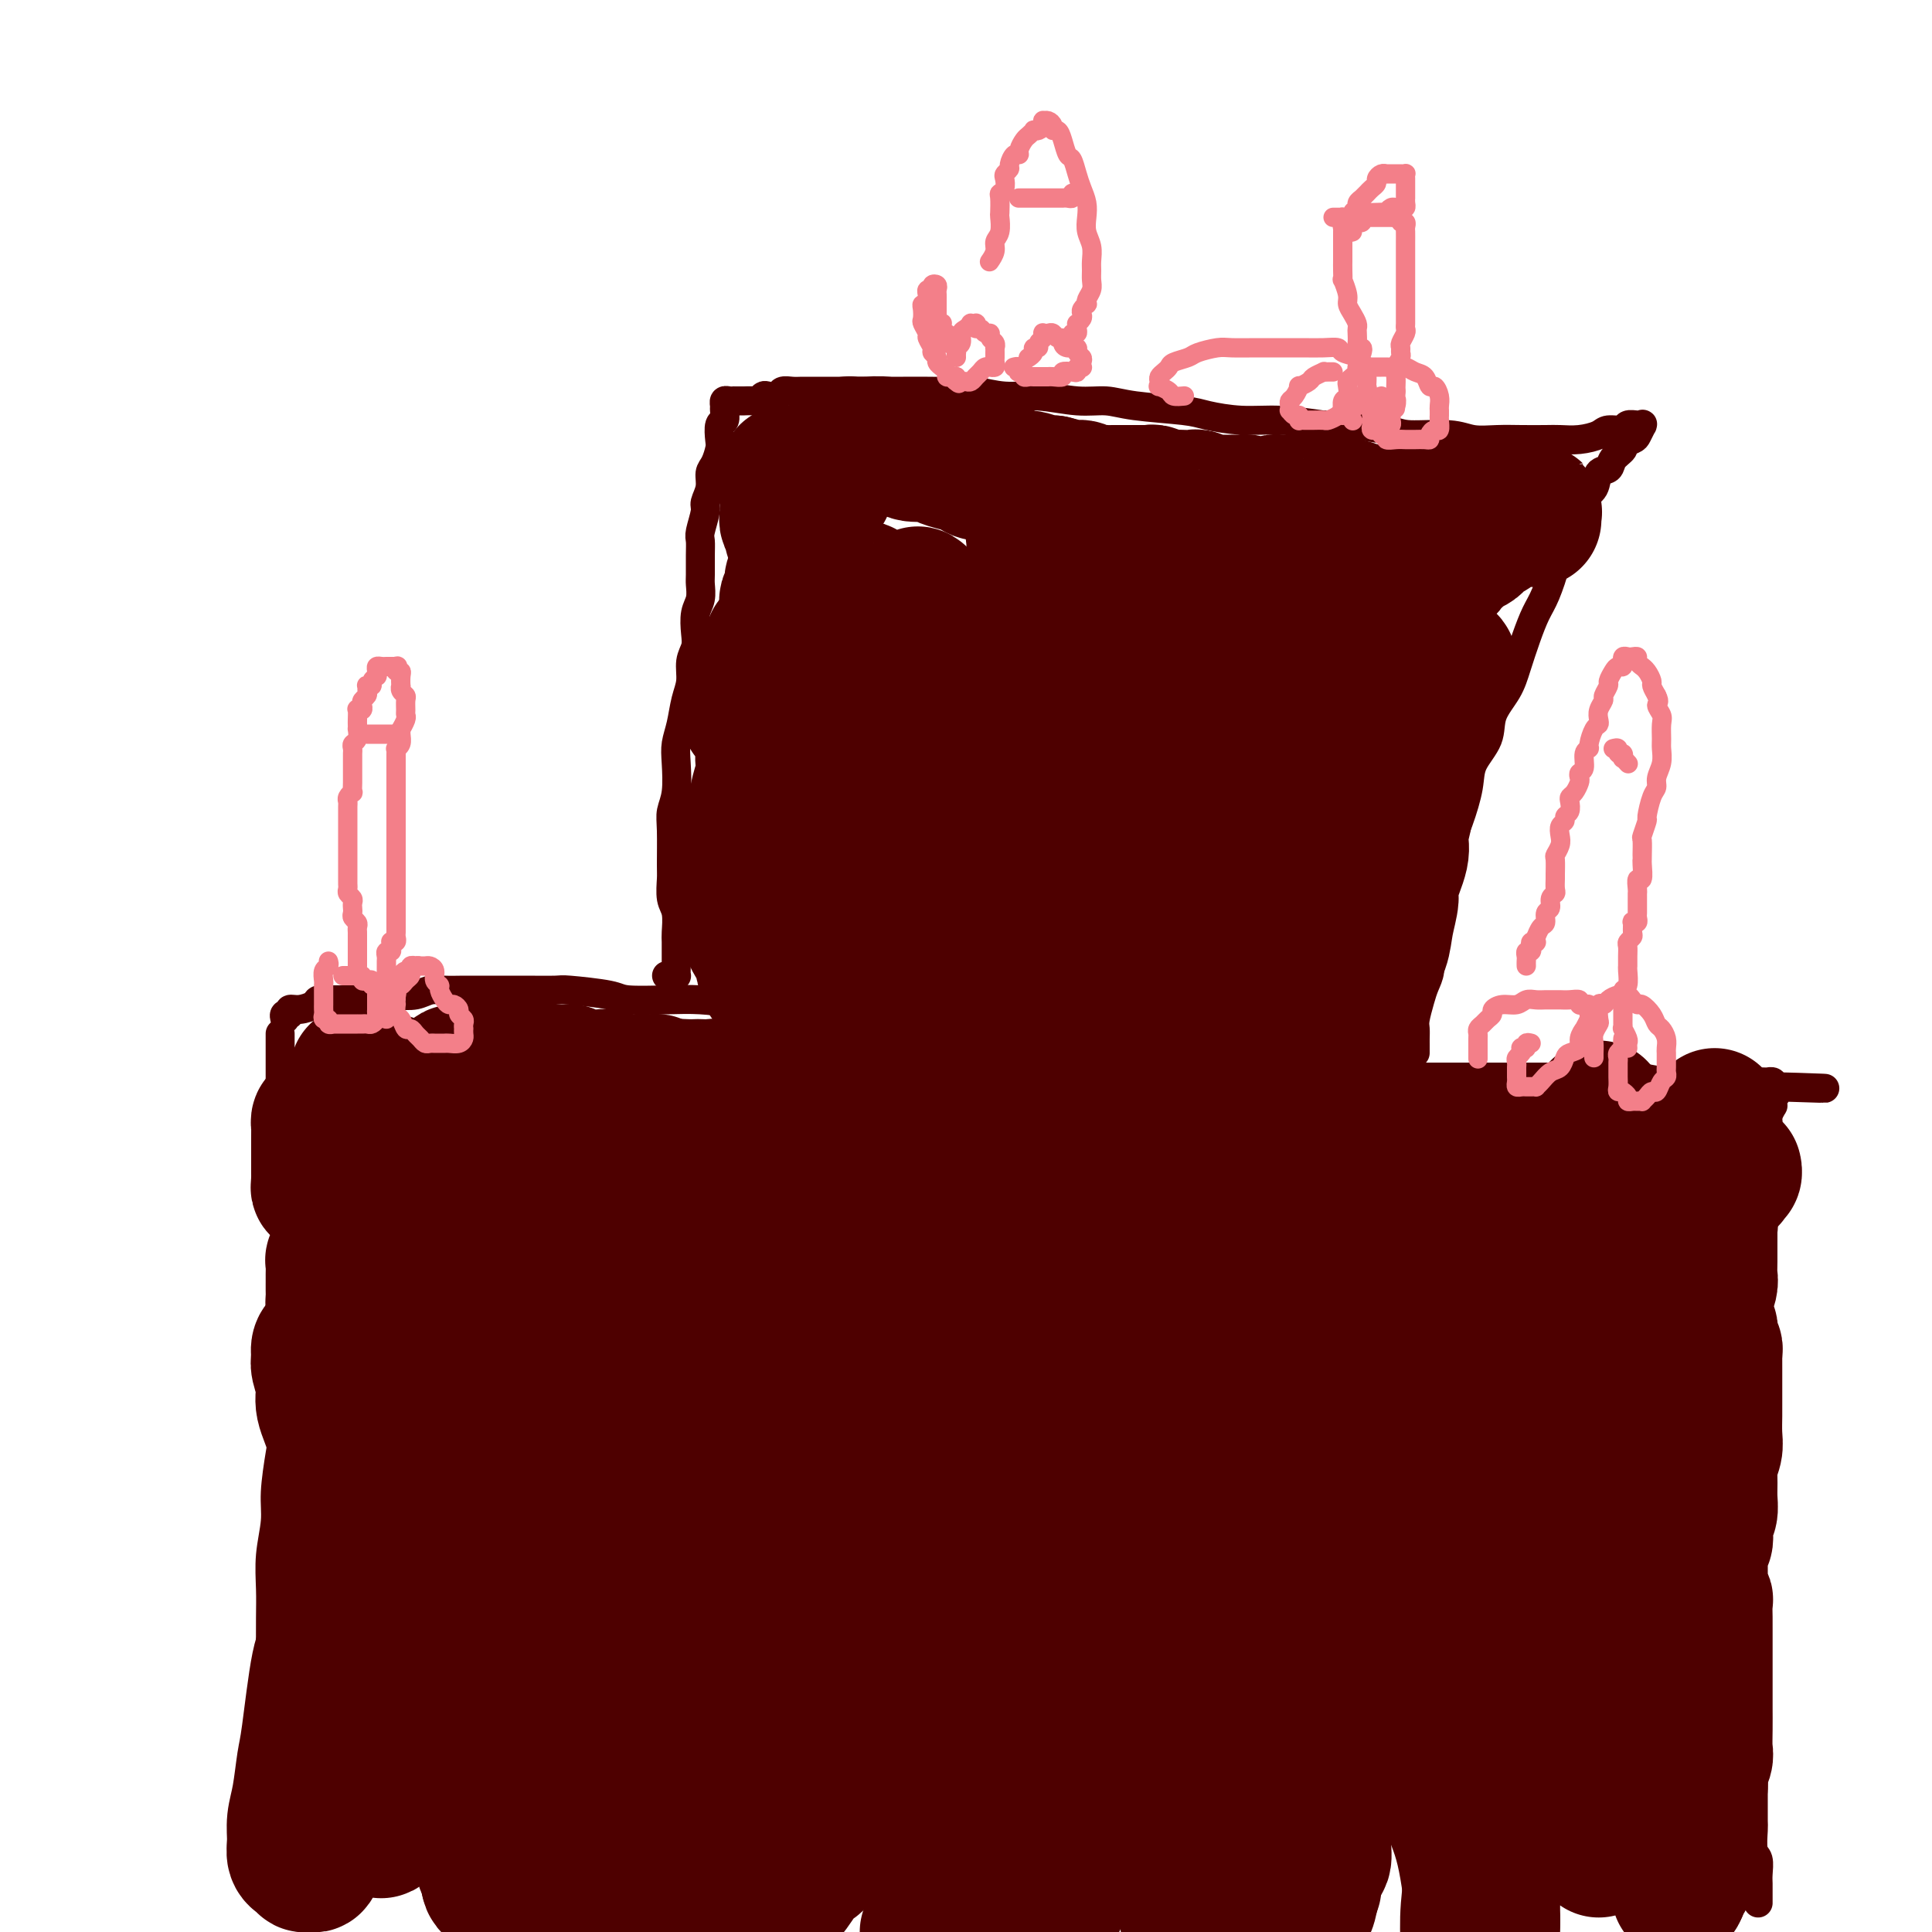 <svg viewBox='0 0 400 400' version='1.1' xmlns='http://www.w3.org/2000/svg' xmlns:xlink='http://www.w3.org/1999/xlink'><g fill='none' stroke='rgb(78,0,0)' stroke-width='6' stroke-linecap='round' stroke-linejoin='round'><path d='M58,214c-0.000,0.297 -0.000,0.593 0,1c0.000,0.407 0.000,0.923 0,1c-0.000,0.077 -0.000,-0.286 0,0c0.000,0.286 0.000,1.222 0,2c-0.000,0.778 -0.001,1.399 0,2c0.001,0.601 0.004,1.180 0,2c-0.004,0.820 -0.015,1.879 0,3c0.015,1.121 0.056,2.305 0,4c-0.056,1.695 -0.207,3.902 0,6c0.207,2.098 0.774,4.089 1,6c0.226,1.911 0.113,3.743 0,6c-0.113,2.257 -0.226,4.939 0,8c0.226,3.061 0.789,6.503 1,9c0.211,2.497 0.068,4.050 0,6c-0.068,1.950 -0.061,4.295 0,7c0.061,2.705 0.175,5.768 0,9c-0.175,3.232 -0.639,6.634 -1,9c-0.361,2.366 -0.619,3.696 -1,6c-0.381,2.304 -0.887,5.582 -1,8c-0.113,2.418 0.166,3.975 0,6c-0.166,2.025 -0.776,4.518 -1,7c-0.224,2.482 -0.060,4.953 0,7c0.060,2.047 0.016,3.669 0,6c-0.016,2.331 -0.004,5.370 0,8c0.004,2.630 0.001,4.850 0,7c-0.001,2.150 0.000,4.230 0,6c-0.000,1.770 -0.001,3.230 0,5c0.001,1.770 0.004,3.850 0,6c-0.004,2.150 -0.016,4.372 0,6c0.016,1.628 0.061,2.663 0,4c-0.061,1.337 -0.228,2.975 0,4c0.228,1.025 0.849,1.437 1,2c0.151,0.563 -0.170,1.276 0,2c0.170,0.724 0.830,1.459 1,2c0.170,0.541 -0.152,0.888 0,1c0.152,0.112 0.776,-0.011 1,0c0.224,0.011 0.046,0.158 0,0c-0.046,-0.158 0.040,-0.620 0,-1c-0.040,-0.380 -0.207,-0.679 0,-1c0.207,-0.321 0.788,-0.663 1,-1c0.212,-0.337 0.056,-0.668 0,-1c-0.056,-0.332 -0.011,-0.666 0,-1c0.011,-0.334 -0.011,-0.667 0,-1c0.011,-0.333 0.055,-0.667 0,-1c-0.055,-0.333 -0.211,-0.667 0,-1c0.211,-0.333 0.788,-0.666 1,-1c0.212,-0.334 0.061,-0.670 0,-1c-0.061,-0.330 -0.030,-0.655 0,-1c0.030,-0.345 0.061,-0.709 0,-1c-0.061,-0.291 -0.212,-0.509 0,-1c0.212,-0.491 0.789,-1.255 1,-2c0.211,-0.745 0.057,-1.470 0,-2c-0.057,-0.530 -0.016,-0.866 0,-1c0.016,-0.134 0.008,-0.067 0,0'/><path d='M59,211c-0.123,-0.455 -0.246,-0.909 0,-1c0.246,-0.091 0.863,0.182 1,0c0.137,-0.182 -0.204,-0.819 0,-1c0.204,-0.181 0.954,0.095 2,0c1.046,-0.095 2.387,-0.560 3,-1c0.613,-0.440 0.498,-0.854 1,-1c0.502,-0.146 1.621,-0.025 3,0c1.379,0.025 3.019,-0.045 4,0c0.981,0.045 1.301,0.204 2,0c0.699,-0.204 1.775,-0.773 3,-1c1.225,-0.227 2.600,-0.113 4,0c1.400,0.113 2.827,0.227 4,0c1.173,-0.227 2.092,-0.793 3,-1c0.908,-0.207 1.804,-0.056 3,0c1.196,0.056 2.692,0.015 4,0c1.308,-0.015 2.427,-0.005 4,0c1.573,0.005 3.598,0.004 5,0c1.402,-0.004 2.180,-0.011 4,0c1.820,0.011 4.680,0.042 6,0c1.320,-0.042 1.099,-0.155 3,0c1.901,0.155 5.923,0.579 8,1c2.077,0.421 2.208,0.837 4,1c1.792,0.163 5.243,0.071 8,0c2.757,-0.071 4.819,-0.121 7,0c2.181,0.121 4.482,0.413 7,1c2.518,0.587 5.254,1.471 8,2c2.746,0.529 5.503,0.705 8,1c2.497,0.295 4.733,0.708 8,1c3.267,0.292 7.564,0.463 11,1c3.436,0.537 6.011,1.440 9,2c2.989,0.560 6.390,0.776 9,1c2.610,0.224 4.428,0.455 7,1c2.572,0.545 5.900,1.404 9,2c3.100,0.596 5.974,0.929 9,1c3.026,0.071 6.206,-0.121 9,0c2.794,0.121 5.204,0.554 8,1c2.796,0.446 5.979,0.904 9,1c3.021,0.096 5.879,-0.170 9,0c3.121,0.170 6.506,0.778 9,1c2.494,0.222 4.096,0.060 6,0c1.904,-0.060 4.108,-0.016 7,0c2.892,0.016 6.471,0.004 9,0c2.529,-0.004 4.006,-0.001 6,0c1.994,0.001 4.505,0.001 7,0c2.495,-0.001 4.976,-0.001 7,0c2.024,0.001 3.592,0.004 6,0c2.408,-0.004 5.658,-0.015 8,0c2.342,0.015 3.778,0.057 5,0c1.222,-0.057 2.231,-0.211 4,0c1.769,0.211 4.299,0.789 6,1c1.701,0.211 2.572,0.057 4,0c1.428,-0.057 3.412,-0.015 5,0c1.588,0.015 2.778,0.004 4,0c1.222,-0.004 2.475,-0.002 3,0c0.525,0.002 0.323,0.003 1,0c0.677,-0.003 2.233,-0.011 3,0c0.767,0.011 0.745,0.041 1,0c0.255,-0.041 0.787,-0.155 1,0c0.213,0.155 0.106,0.577 0,1'/><path d='M367,225c21.194,0.726 5.679,0.041 0,0c-5.679,-0.041 -1.521,0.562 0,1c1.521,0.438 0.404,0.713 0,1c-0.404,0.287 -0.094,0.588 0,1c0.094,0.412 -0.027,0.936 0,1c0.027,0.064 0.203,-0.332 0,0c-0.203,0.332 -0.785,1.392 -1,2c-0.215,0.608 -0.061,0.763 0,1c0.061,0.237 0.031,0.554 0,1c-0.031,0.446 -0.061,1.020 0,2c0.061,0.980 0.213,2.364 0,3c-0.213,0.636 -0.789,0.522 -1,1c-0.211,0.478 -0.055,1.547 0,3c0.055,1.453 0.011,3.291 0,4c-0.011,0.709 0.011,0.288 0,1c-0.011,0.712 -0.056,2.556 0,4c0.056,1.444 0.211,2.489 0,4c-0.211,1.511 -0.789,3.489 -1,5c-0.211,1.511 -0.055,2.553 0,4c0.055,1.447 0.011,3.297 0,5c-0.011,1.703 0.012,3.259 0,5c-0.012,1.741 -0.060,3.667 0,5c0.060,1.333 0.226,2.072 0,4c-0.226,1.928 -0.845,5.045 -1,7c-0.155,1.955 0.155,2.748 0,5c-0.155,2.252 -0.773,5.961 -1,8c-0.227,2.039 -0.061,2.406 0,4c0.061,1.594 0.016,4.414 0,6c-0.016,1.586 -0.004,1.938 0,4c0.004,2.062 0.001,5.832 0,8c-0.001,2.168 -0.000,2.732 0,4c0.000,1.268 -0.001,3.238 0,5c0.001,1.762 0.004,3.315 0,5c-0.004,1.685 -0.015,3.501 0,5c0.015,1.499 0.057,2.680 0,4c-0.057,1.320 -0.211,2.777 0,4c0.211,1.223 0.789,2.211 1,3c0.211,0.789 0.057,1.377 0,2c-0.057,0.623 -0.015,1.280 0,2c0.015,0.720 0.004,1.502 0,2c-0.004,0.498 -0.001,0.712 0,1c0.001,0.288 0.000,0.651 0,1c-0.000,0.349 -0.000,0.685 0,1c0.000,0.315 0.000,0.608 0,1c-0.000,0.392 -0.000,0.881 0,1c0.000,0.119 -0.000,-0.134 0,0c0.000,0.134 0.000,0.653 0,1c-0.000,0.347 -0.000,0.520 0,1c0.000,0.480 0.000,1.267 0,2c-0.000,0.733 -0.001,1.411 0,2c0.001,0.589 0.004,1.087 0,2c-0.004,0.913 -0.015,2.240 0,3c0.015,0.760 0.057,0.952 0,2c-0.057,1.048 -0.211,2.953 0,4c0.211,1.047 0.789,1.236 1,2c0.211,0.764 0.057,2.103 0,3c-0.057,0.897 -0.015,1.351 0,2c0.015,0.649 0.004,1.494 0,2c-0.004,0.506 -0.001,0.675 0,1c0.001,0.325 0.000,0.807 0,1c-0.000,0.193 -0.000,0.096 0,0'/><path d='M138,202c0.309,0.006 0.619,0.013 1,0c0.381,-0.013 0.834,-0.045 1,0c0.166,0.045 0.044,0.169 0,0c-0.044,-0.169 -0.012,-0.630 0,-1c0.012,-0.370 0.003,-0.649 0,-1c-0.003,-0.351 0.000,-0.772 0,-1c-0.000,-0.228 -0.004,-0.261 0,-1c0.004,-0.739 0.015,-2.184 0,-3c-0.015,-0.816 -0.057,-1.005 0,-2c0.057,-0.995 0.212,-2.797 0,-4c-0.212,-1.203 -0.790,-1.805 -1,-3c-0.210,-1.195 -0.053,-2.981 0,-4c0.053,-1.019 0.000,-1.269 0,-3c-0.000,-1.731 0.052,-4.941 0,-7c-0.052,-2.059 -0.207,-2.965 0,-4c0.207,-1.035 0.776,-2.198 1,-4c0.224,-1.802 0.103,-4.242 0,-6c-0.103,-1.758 -0.186,-2.834 0,-4c0.186,-1.166 0.642,-2.423 1,-4c0.358,-1.577 0.618,-3.474 1,-5c0.382,-1.526 0.886,-2.681 1,-4c0.114,-1.319 -0.162,-2.803 0,-4c0.162,-1.197 0.761,-2.107 1,-3c0.239,-0.893 0.117,-1.771 0,-3c-0.117,-1.229 -0.227,-2.811 0,-4c0.227,-1.189 0.793,-1.985 1,-3c0.207,-1.015 0.054,-2.248 0,-3c-0.054,-0.752 -0.010,-1.024 0,-2c0.010,-0.976 -0.012,-2.655 0,-4c0.012,-1.345 0.060,-2.355 0,-3c-0.060,-0.645 -0.227,-0.925 0,-2c0.227,-1.075 0.848,-2.944 1,-4c0.152,-1.056 -0.166,-1.298 0,-2c0.166,-0.702 0.815,-1.863 1,-3c0.185,-1.137 -0.095,-2.249 0,-3c0.095,-0.751 0.565,-1.142 1,-2c0.435,-0.858 0.834,-2.184 1,-3c0.166,-0.816 0.097,-1.121 0,-2c-0.097,-0.879 -0.223,-2.330 0,-3c0.223,-0.670 0.794,-0.558 1,-1c0.206,-0.442 0.045,-1.439 0,-2c-0.045,-0.561 0.024,-0.686 0,-1c-0.024,-0.314 -0.142,-0.816 0,-1c0.142,-0.184 0.544,-0.049 1,0c0.456,0.049 0.966,0.013 1,0c0.034,-0.013 -0.408,-0.002 0,0c0.408,0.002 1.668,-0.003 2,0c0.332,0.003 -0.263,0.015 0,0c0.263,-0.015 1.384,-0.055 2,0c0.616,0.055 0.728,0.207 1,0c0.272,-0.207 0.706,-0.773 1,-1c0.294,-0.227 0.449,-0.113 1,0c0.551,0.113 1.497,0.226 2,0c0.503,-0.226 0.561,-0.793 1,-1c0.439,-0.207 1.257,-0.056 2,0c0.743,0.056 1.409,0.015 2,0c0.591,-0.015 1.105,-0.004 2,0c0.895,0.004 2.171,0.001 3,0c0.829,-0.001 1.211,-0.000 2,0c0.789,0.000 1.987,-0.000 3,0c1.013,0.000 1.843,0.000 3,0c1.157,-0.000 2.642,-0.001 4,0c1.358,0.001 2.588,0.004 4,0c1.412,-0.004 3.007,-0.016 5,0c1.993,0.016 4.384,0.061 6,0c1.616,-0.061 2.459,-0.227 4,0c1.541,0.227 3.782,0.848 6,1c2.218,0.152 4.415,-0.167 7,0c2.585,0.167 5.560,0.818 8,1c2.440,0.182 4.345,-0.105 6,0c1.655,0.105 3.062,0.602 6,1c2.938,0.398 7.409,0.698 10,1c2.591,0.302 3.303,0.607 5,1c1.697,0.393 4.380,0.875 7,1c2.620,0.125 5.177,-0.107 8,0c2.823,0.107 5.911,0.554 9,1'/><path d='M274,88c12.124,1.040 6.433,0.139 6,0c-0.433,-0.139 4.393,0.485 7,1c2.607,0.515 2.996,0.923 5,1c2.004,0.077 5.622,-0.175 8,0c2.378,0.175 3.517,0.779 5,1c1.483,0.221 3.309,0.060 5,0c1.691,-0.060 3.248,-0.019 5,0c1.752,0.019 3.700,0.015 5,0c1.300,-0.015 1.953,-0.041 3,0c1.047,0.041 2.489,0.151 4,0c1.511,-0.151 3.091,-0.562 4,-1c0.909,-0.438 1.147,-0.902 2,-1c0.853,-0.098 2.319,0.170 3,0c0.681,-0.170 0.576,-0.780 1,-1c0.424,-0.220 1.378,-0.052 2,0c0.622,0.052 0.911,-0.011 1,0c0.089,0.011 -0.023,0.097 0,0c0.023,-0.097 0.180,-0.378 0,0c-0.180,0.378 -0.696,1.413 -1,2c-0.304,0.587 -0.395,0.725 -1,1c-0.605,0.275 -1.724,0.688 -2,1c-0.276,0.312 0.292,0.524 0,1c-0.292,0.476 -1.444,1.215 -2,2c-0.556,0.785 -0.515,1.616 -1,2c-0.485,0.384 -1.495,0.322 -2,1c-0.505,0.678 -0.507,2.095 -1,3c-0.493,0.905 -1.479,1.296 -2,2c-0.521,0.704 -0.576,1.721 -1,3c-0.424,1.279 -1.216,2.820 -2,4c-0.784,1.180 -1.561,2.001 -2,3c-0.439,0.999 -0.541,2.178 -1,4c-0.459,1.822 -1.276,4.289 -2,6c-0.724,1.711 -1.354,2.666 -2,4c-0.646,1.334 -1.309,3.048 -2,5c-0.691,1.952 -1.411,4.142 -2,6c-0.589,1.858 -1.046,3.383 -2,5c-0.954,1.617 -2.405,3.326 -3,5c-0.595,1.674 -0.336,3.312 -1,5c-0.664,1.688 -2.253,3.425 -3,5c-0.747,1.575 -0.652,2.987 -1,5c-0.348,2.013 -1.140,4.626 -2,7c-0.860,2.374 -1.790,4.508 -2,6c-0.210,1.492 0.298,2.342 0,4c-0.298,1.658 -1.403,4.124 -2,6c-0.597,1.876 -0.684,3.162 -1,5c-0.316,1.838 -0.859,4.229 -1,6c-0.141,1.771 0.120,2.921 0,4c-0.120,1.079 -0.621,2.085 -1,3c-0.379,0.915 -0.638,1.738 -1,3c-0.362,1.262 -0.829,2.964 -1,4c-0.171,1.036 -0.046,1.405 0,2c0.046,0.595 0.012,1.417 0,2c-0.012,0.583 -0.003,0.927 0,1c0.003,0.073 0.001,-0.125 0,0c-0.001,0.125 -0.000,0.572 0,1c0.000,0.428 0.000,0.837 0,1c-0.000,0.163 -0.000,0.082 0,0'/></g>
<g fill='none' stroke='rgb(78,0,0)' stroke-width='28' stroke-linecap='round' stroke-linejoin='round'><path d='M74,222c0.447,0.002 0.894,0.005 1,0c0.106,-0.005 -0.130,-0.016 0,0c0.130,0.016 0.626,0.061 1,0c0.374,-0.061 0.625,-0.226 1,0c0.375,0.226 0.875,0.844 1,1c0.125,0.156 -0.125,-0.151 0,0c0.125,0.151 0.626,0.758 1,1c0.374,0.242 0.621,0.118 1,0c0.379,-0.118 0.890,-0.229 1,0c0.110,0.229 -0.182,0.797 0,1c0.182,0.203 0.837,0.040 1,0c0.163,-0.040 -0.164,0.042 0,0c0.164,-0.042 0.821,-0.207 1,0c0.179,0.207 -0.121,0.788 0,1c0.121,0.212 0.661,0.056 1,0c0.339,-0.056 0.476,-0.011 1,0c0.524,0.011 1.434,-0.012 2,0c0.566,0.012 0.789,0.060 1,0c0.211,-0.060 0.410,-0.226 1,0c0.590,0.226 1.572,0.846 2,1c0.428,0.154 0.303,-0.156 1,0c0.697,0.156 2.218,0.778 3,1c0.782,0.222 0.825,0.045 1,0c0.175,-0.045 0.480,0.041 1,0c0.520,-0.041 1.254,-0.208 2,0c0.746,0.208 1.505,0.792 2,1c0.495,0.208 0.725,0.042 1,0c0.275,-0.042 0.595,0.041 1,0c0.405,-0.041 0.896,-0.207 1,0c0.104,0.207 -0.179,0.788 0,1c0.179,0.212 0.821,0.057 1,0c0.179,-0.057 -0.106,-0.015 0,0c0.106,0.015 0.602,0.004 1,0c0.398,-0.004 0.696,-0.001 1,0c0.304,0.001 0.613,0.000 1,0c0.387,-0.000 0.851,-0.000 1,0c0.149,0.000 -0.018,0.000 0,0c0.018,-0.000 0.221,-0.000 1,0c0.779,0.000 2.132,0.000 3,0c0.868,-0.000 1.249,-0.000 2,0c0.751,0.000 1.870,0.000 3,0c1.130,-0.000 2.271,-0.000 3,0c0.729,0.000 1.048,0.000 2,0c0.952,-0.000 2.539,-0.000 4,0c1.461,0.000 2.797,0.000 4,0c1.203,-0.000 2.273,-0.000 3,0c0.727,0.000 1.112,0.000 2,0c0.888,-0.000 2.279,-0.000 3,0c0.721,0.000 0.770,0.000 1,0c0.230,-0.000 0.639,-0.000 1,0c0.361,0.000 0.674,0.000 1,0c0.326,-0.000 0.665,-0.000 1,0c0.335,0.000 0.667,0.000 1,0c0.333,0.000 0.666,0.000 1,0'/><path d='M145,230c6.140,0.000 1.492,0.000 0,0c-1.492,-0.000 0.174,0.000 1,0c0.826,0.000 0.813,0.000 1,0c0.187,-0.000 0.575,-0.000 1,0c0.425,0.000 0.887,0.000 1,0c0.113,-0.000 -0.125,-0.000 0,0c0.125,0.000 0.612,0.000 1,0c0.388,-0.000 0.678,-0.000 1,0c0.322,0.000 0.678,0.000 1,0c0.322,-0.000 0.611,-0.000 1,0c0.389,0.000 0.877,0.000 1,0c0.123,-0.000 -0.121,-0.000 0,0c0.121,0.000 0.606,0.000 1,0c0.394,-0.000 0.697,-0.000 1,0c0.303,0.000 0.604,0.000 1,0c0.396,-0.000 0.885,-0.000 1,0c0.115,0.000 -0.144,0.000 0,0c0.144,-0.000 0.690,-0.000 1,0c0.310,0.000 0.383,0.000 1,0c0.617,-0.000 1.779,-0.000 2,0c0.221,0.000 -0.498,0.000 0,0c0.498,-0.000 2.211,-0.001 3,0c0.789,0.001 0.652,0.004 1,0c0.348,-0.004 1.181,-0.015 2,0c0.819,0.015 1.623,0.057 2,0c0.377,-0.057 0.326,-0.212 1,0c0.674,0.212 2.071,0.793 3,1c0.929,0.207 1.389,0.041 2,0c0.611,-0.041 1.371,0.042 2,0c0.629,-0.042 1.126,-0.208 2,0c0.874,0.208 2.124,0.792 3,1c0.876,0.208 1.378,0.042 2,0c0.622,-0.042 1.362,0.040 2,0c0.638,-0.040 1.172,-0.203 2,0c0.828,0.203 1.949,0.772 3,1c1.051,0.228 2.033,0.114 3,0c0.967,-0.114 1.921,-0.227 3,0c1.079,0.227 2.283,0.793 3,1c0.717,0.207 0.947,0.056 2,0c1.053,-0.056 2.928,-0.016 4,0c1.072,0.016 1.340,0.008 2,0c0.660,-0.008 1.713,-0.016 3,0c1.287,0.016 2.809,0.057 4,0c1.191,-0.057 2.051,-0.211 3,0c0.949,0.211 1.986,0.789 3,1c1.014,0.211 2.003,0.057 3,0c0.997,-0.057 2.000,-0.015 3,0c1.000,0.015 1.996,0.004 3,0c1.004,-0.004 2.015,-0.001 3,0c0.985,0.001 1.945,0.000 3,0c1.055,-0.000 2.204,-0.000 3,0c0.796,0.000 1.239,0.000 2,0c0.761,-0.000 1.840,-0.000 3,0c1.160,0.000 2.399,0.000 3,0c0.601,-0.000 0.562,-0.000 1,0c0.438,0.000 1.353,0.000 2,0c0.647,-0.000 1.028,-0.000 2,0c0.972,0.000 2.536,0.000 3,0c0.464,-0.000 -0.171,-0.000 0,0c0.171,0.000 1.149,-0.000 2,0c0.851,0.000 1.575,0.000 2,0c0.425,-0.000 0.551,-0.000 1,0c0.449,0.000 1.220,0.000 2,0c0.780,-0.000 1.570,-0.000 2,0c0.430,0.000 0.500,0.000 1,0c0.500,-0.000 1.430,-0.000 2,0c0.570,0.000 0.782,0.000 1,0c0.218,-0.000 0.443,-0.000 1,0c0.557,0.000 1.444,0.000 2,0c0.556,-0.000 0.779,-0.000 1,0c0.221,0.000 0.439,0.001 1,0c0.561,-0.001 1.463,-0.004 2,0c0.537,0.004 0.707,0.015 1,0c0.293,-0.015 0.709,-0.057 1,0c0.291,0.057 0.458,0.211 1,0c0.542,-0.211 1.458,-0.789 2,-1c0.542,-0.211 0.708,-0.057 1,0c0.292,0.057 0.708,0.015 1,0c0.292,-0.015 0.460,-0.004 1,0c0.540,0.004 1.453,0.001 2,0c0.547,-0.001 0.728,-0.000 1,0c0.272,0.000 0.636,0.000 1,0'/><path d='M288,234c10.394,-0.154 3.380,-0.037 1,0c-2.380,0.037 -0.127,-0.004 1,0c1.127,0.004 1.128,0.054 1,0c-0.128,-0.054 -0.385,-0.211 0,0c0.385,0.211 1.411,0.788 2,1c0.589,0.212 0.739,0.057 1,0c0.261,-0.057 0.632,-0.015 1,0c0.368,0.015 0.731,0.003 1,0c0.269,-0.003 0.443,0.003 1,0c0.557,-0.003 1.495,-0.015 2,0c0.505,0.015 0.576,0.057 1,0c0.424,-0.057 1.199,-0.212 2,0c0.801,0.212 1.627,0.793 2,1c0.373,0.207 0.293,0.042 1,0c0.707,-0.042 2.201,0.040 3,0c0.799,-0.040 0.904,-0.203 1,0c0.096,0.203 0.185,0.773 1,1c0.815,0.227 2.358,0.112 3,0c0.642,-0.112 0.383,-0.223 1,0c0.617,0.223 2.108,0.778 3,1c0.892,0.222 1.183,0.112 2,0c0.817,-0.112 2.158,-0.226 3,0c0.842,0.226 1.184,0.793 2,1c0.816,0.207 2.107,0.056 3,0c0.893,-0.056 1.390,-0.015 2,0c0.610,0.015 1.333,0.004 2,0c0.667,-0.004 1.278,-0.001 2,0c0.722,0.001 1.557,0.000 2,0c0.443,-0.000 0.496,0.000 1,0c0.504,-0.000 1.460,-0.001 2,0c0.540,0.001 0.666,0.004 1,0c0.334,-0.004 0.878,-0.016 1,0c0.122,0.016 -0.178,0.061 0,0c0.178,-0.061 0.835,-0.228 1,0c0.165,0.228 -0.163,0.850 0,1c0.163,0.150 0.818,-0.171 1,0c0.182,0.171 -0.109,0.834 0,1c0.109,0.166 0.617,-0.167 1,0c0.383,0.167 0.642,0.833 1,1c0.358,0.167 0.817,-0.165 1,0c0.183,0.165 0.090,0.828 0,1c-0.090,0.172 -0.178,-0.147 0,0c0.178,0.147 0.621,0.761 1,1c0.379,0.239 0.694,0.102 1,0c0.306,-0.102 0.604,-0.168 1,0c0.396,0.168 0.890,0.571 1,1c0.110,0.429 -0.163,0.885 0,1c0.163,0.115 0.761,-0.110 1,0c0.239,0.110 0.120,0.555 0,1'/><path d='M350,247c1.570,1.236 0.994,0.327 1,0c0.006,-0.327 0.593,-0.073 1,0c0.407,0.073 0.634,-0.036 1,0c0.366,0.036 0.871,0.216 1,0c0.129,-0.216 -0.120,-0.829 0,-1c0.120,-0.171 0.607,0.099 1,0c0.393,-0.099 0.693,-0.566 1,-1c0.307,-0.434 0.622,-0.833 1,-1c0.378,-0.167 0.819,-0.102 1,0c0.181,0.102 0.102,0.241 0,0c-0.102,-0.241 -0.227,-0.863 0,-1c0.227,-0.137 0.808,0.212 1,0c0.192,-0.212 -0.004,-0.984 0,-1c0.004,-0.016 0.208,0.725 0,1c-0.208,0.275 -0.826,0.085 -1,0c-0.174,-0.085 0.098,-0.064 0,0c-0.098,0.064 -0.566,0.171 -1,0c-0.434,-0.171 -0.834,-0.618 -1,-1c-0.166,-0.382 -0.097,-0.698 0,-1c0.097,-0.302 0.222,-0.591 0,-1c-0.222,-0.409 -0.792,-0.937 -1,-1c-0.208,-0.063 -0.056,0.338 0,0c0.056,-0.338 0.015,-1.414 0,-2c-0.015,-0.586 -0.004,-0.682 0,-1c0.004,-0.318 0.001,-0.858 0,-1c-0.001,-0.142 -0.000,0.115 0,0c0.000,-0.115 0.000,-0.602 0,-1c-0.000,-0.398 -0.000,-0.706 0,-1c0.000,-0.294 -0.000,-0.574 0,-1c0.000,-0.426 0.000,-0.998 0,-1c-0.000,-0.002 -0.000,0.566 0,1c0.000,0.434 0.001,0.734 0,1c-0.001,0.266 -0.004,0.498 0,1c0.004,0.502 0.015,1.276 0,2c-0.015,0.724 -0.056,1.400 0,2c0.056,0.600 0.207,1.123 0,2c-0.207,0.877 -0.774,2.108 -1,3c-0.226,0.892 -0.113,1.446 0,2'/><path d='M354,245c-0.155,2.723 -0.041,2.532 0,3c0.041,0.468 0.011,1.596 0,3c-0.011,1.404 -0.002,3.085 0,4c0.002,0.915 -0.003,1.065 0,2c0.003,0.935 0.015,2.655 0,4c-0.015,1.345 -0.057,2.315 0,3c0.057,0.685 0.211,1.087 0,2c-0.211,0.913 -0.788,2.338 -1,3c-0.212,0.662 -0.058,0.560 0,1c0.058,0.440 0.019,1.423 0,2c-0.019,0.577 -0.019,0.747 0,1c0.019,0.253 0.058,0.589 0,1c-0.058,0.411 -0.211,0.898 0,1c0.211,0.102 0.788,-0.180 1,0c0.212,0.180 0.061,0.822 0,1c-0.061,0.178 -0.030,-0.107 0,0c0.030,0.107 0.061,0.605 0,1c-0.061,0.395 -0.212,0.688 0,1c0.212,0.312 0.789,0.644 1,1c0.211,0.356 0.057,0.735 0,1c-0.057,0.265 -0.015,0.417 0,1c0.015,0.583 0.004,1.596 0,2c-0.004,0.404 -0.001,0.198 0,1c0.001,0.802 0.001,2.612 0,4c-0.001,1.388 -0.004,2.353 0,3c0.004,0.647 0.015,0.976 0,2c-0.015,1.024 -0.057,2.742 0,4c0.057,1.258 0.212,2.056 0,3c-0.212,0.944 -0.793,2.035 -1,3c-0.207,0.965 -0.042,1.805 0,3c0.042,1.195 -0.040,2.744 0,4c0.040,1.256 0.203,2.220 0,3c-0.203,0.780 -0.772,1.375 -1,2c-0.228,0.625 -0.114,1.281 0,2c0.114,0.719 0.227,1.503 0,2c-0.227,0.497 -0.793,0.707 -1,1c-0.207,0.293 -0.056,0.670 0,1c0.056,0.330 0.015,0.613 0,1c-0.015,0.387 -0.004,0.877 0,1c0.004,0.123 0.001,-0.120 0,0c-0.001,0.120 -0.000,0.605 0,1c0.000,0.395 0.000,0.701 0,1c-0.000,0.299 -0.001,0.591 0,1c0.001,0.409 0.004,0.936 0,1c-0.004,0.064 -0.015,-0.336 0,0c0.015,0.336 0.057,1.407 0,2c-0.057,0.593 -0.211,0.709 0,1c0.211,0.291 0.789,0.756 1,1c0.211,0.244 0.057,0.267 0,1c-0.057,0.733 -0.015,2.177 0,3c0.015,0.823 0.004,1.024 0,2c-0.004,0.976 -0.001,2.728 0,4c0.001,1.272 0.000,2.065 0,3c-0.000,0.935 0.000,2.013 0,3c-0.000,0.987 -0.000,1.882 0,3c0.000,1.118 0.001,2.459 0,3c-0.001,0.541 -0.004,0.283 0,1c0.004,0.717 0.016,2.407 0,4c-0.016,1.593 -0.061,3.087 0,4c0.061,0.913 0.227,1.245 0,2c-0.227,0.755 -0.848,1.932 -1,3c-0.152,1.068 0.166,2.028 0,3c-0.166,0.972 -0.815,1.955 -1,3c-0.185,1.045 0.094,2.151 0,3c-0.094,0.849 -0.561,1.439 -1,2c-0.439,0.561 -0.849,1.092 -1,2c-0.151,0.908 -0.044,2.193 0,3c0.044,0.807 0.026,1.135 0,2c-0.026,0.865 -0.059,2.268 0,3c0.059,0.732 0.212,0.794 0,1c-0.212,0.206 -0.788,0.555 -1,1c-0.212,0.445 -0.061,0.984 0,1c0.061,0.016 0.030,-0.492 0,-1'/><path d='M348,390c-0.773,4.092 -0.206,0.323 0,-1c0.206,-1.323 0.051,-0.199 0,0c-0.051,0.199 0.001,-0.526 0,-1c-0.001,-0.474 -0.056,-0.697 0,-1c0.056,-0.303 0.221,-0.685 0,-1c-0.221,-0.315 -0.829,-0.563 -1,-1c-0.171,-0.437 0.095,-1.063 0,-2c-0.095,-0.937 -0.550,-2.186 -1,-3c-0.450,-0.814 -0.894,-1.192 -1,-2c-0.106,-0.808 0.126,-2.045 0,-3c-0.126,-0.955 -0.611,-1.626 -1,-3c-0.389,-1.374 -0.682,-3.450 -1,-5c-0.318,-1.550 -0.663,-2.575 -1,-4c-0.337,-1.425 -0.667,-3.249 -1,-5c-0.333,-1.751 -0.668,-3.427 -1,-5c-0.332,-1.573 -0.661,-3.042 -1,-5c-0.339,-1.958 -0.687,-4.404 -1,-6c-0.313,-1.596 -0.591,-2.344 -1,-4c-0.409,-1.656 -0.950,-4.222 -1,-6c-0.050,-1.778 0.389,-2.768 0,-5c-0.389,-2.232 -1.607,-5.706 -2,-8c-0.393,-2.294 0.039,-3.408 0,-5c-0.039,-1.592 -0.547,-3.661 -1,-6c-0.453,-2.339 -0.850,-4.949 -1,-7c-0.150,-2.051 -0.054,-3.544 0,-6c0.054,-2.456 0.067,-5.875 0,-8c-0.067,-2.125 -0.214,-2.957 0,-5c0.214,-2.043 0.790,-5.299 1,-8c0.210,-2.701 0.053,-4.848 0,-7c-0.053,-2.152 -0.004,-4.309 0,-7c0.004,-2.691 -0.037,-5.917 0,-8c0.037,-2.083 0.154,-3.025 0,-5c-0.154,-1.975 -0.577,-4.983 -1,-7c-0.423,-2.017 -0.845,-3.043 -1,-4c-0.155,-0.957 -0.041,-1.845 0,-3c0.041,-1.155 0.011,-2.577 0,-3c-0.011,-0.423 -0.004,0.152 0,0c0.004,-0.152 0.004,-1.031 0,-1c-0.004,0.031 -0.012,0.971 0,1c0.012,0.029 0.044,-0.854 0,0c-0.044,0.854 -0.166,3.445 0,5c0.166,1.555 0.619,2.074 1,4c0.381,1.926 0.691,5.260 1,8c0.309,2.740 0.619,4.887 1,7c0.381,2.113 0.834,4.193 1,7c0.166,2.807 0.045,6.339 0,10c-0.045,3.661 -0.015,7.449 0,11c0.015,3.551 0.014,6.865 0,10c-0.014,3.135 -0.042,6.091 0,9c0.042,2.909 0.152,5.773 0,9c-0.152,3.227 -0.566,6.819 -1,10c-0.434,3.181 -0.887,5.951 -1,9c-0.113,3.049 0.113,6.376 0,9c-0.113,2.624 -0.566,4.543 -1,7c-0.434,2.457 -0.848,5.451 -1,8c-0.152,2.549 -0.041,4.654 0,7c0.041,2.346 0.011,4.933 0,7c-0.011,2.067 -0.003,3.614 0,5c0.003,1.386 0.001,2.611 0,4c-0.001,1.389 -0.000,2.943 0,4c0.000,1.057 -0.000,1.615 0,2c0.000,0.385 0.001,0.595 0,1c-0.001,0.405 -0.004,1.006 0,1c0.004,-0.006 0.015,-0.618 0,-1c-0.015,-0.382 -0.057,-0.532 0,-1c0.057,-0.468 0.211,-1.252 0,-2c-0.211,-0.748 -0.789,-1.460 -1,-2c-0.211,-0.540 -0.057,-0.907 0,-2c0.057,-1.093 0.016,-2.911 0,-4c-0.016,-1.089 -0.008,-1.448 0,-2c0.008,-0.552 0.016,-1.297 0,-3c-0.016,-1.703 -0.056,-4.363 0,-6c0.056,-1.637 0.208,-2.251 0,-4c-0.208,-1.749 -0.777,-4.635 -1,-7c-0.223,-2.365 -0.101,-4.211 0,-7c0.101,-2.789 0.181,-6.520 0,-10c-0.181,-3.480 -0.623,-6.709 -1,-10c-0.377,-3.291 -0.688,-6.646 -1,-10'/><path d='M327,313c-0.862,-13.196 -1.016,-11.185 -1,-12c0.016,-0.815 0.201,-4.455 0,-9c-0.201,-4.545 -0.787,-9.994 -1,-13c-0.213,-3.006 -0.053,-3.567 0,-5c0.053,-1.433 -0.001,-3.736 0,-6c0.001,-2.264 0.057,-4.487 0,-6c-0.057,-1.513 -0.225,-2.315 0,-3c0.225,-0.685 0.845,-1.252 1,-2c0.155,-0.748 -0.156,-1.675 0,-2c0.156,-0.325 0.777,-0.047 1,0c0.223,0.047 0.048,-0.139 0,0c-0.048,0.139 0.029,0.601 0,1c-0.029,0.399 -0.166,0.735 0,2c0.166,1.265 0.636,3.460 1,6c0.364,2.540 0.624,5.424 1,8c0.376,2.576 0.870,4.843 1,8c0.130,3.157 -0.103,7.202 0,11c0.103,3.798 0.543,7.348 0,11c-0.543,3.652 -2.070,7.405 -3,12c-0.930,4.595 -1.263,10.033 -2,15c-0.737,4.967 -1.877,9.465 -3,13c-1.123,3.535 -2.228,6.108 -3,10c-0.772,3.892 -1.212,9.104 -2,13c-0.788,3.896 -1.924,6.475 -3,10c-1.076,3.525 -2.092,7.997 -3,11c-0.908,3.003 -1.707,4.537 -2,6c-0.293,1.463 -0.079,2.855 0,4c0.079,1.145 0.023,2.041 0,3c-0.023,0.959 -0.011,1.979 0,3'/><path d='M309,398c0.016,0.325 0.031,0.649 0,0c-0.031,-0.649 -0.110,-2.272 0,-4c0.110,-1.728 0.408,-3.562 1,-6c0.592,-2.438 1.478,-5.482 2,-8c0.522,-2.518 0.678,-4.511 1,-7c0.322,-2.489 0.808,-5.472 1,-9c0.192,-3.528 0.091,-7.599 0,-11c-0.091,-3.401 -0.171,-6.131 0,-11c0.171,-4.869 0.593,-11.876 1,-18c0.407,-6.124 0.797,-11.365 1,-16c0.203,-4.635 0.218,-8.664 0,-13c-0.218,-4.336 -0.668,-8.978 -1,-13c-0.332,-4.022 -0.547,-7.423 -1,-11c-0.453,-3.577 -1.144,-7.328 -2,-10c-0.856,-2.672 -1.875,-4.264 -3,-7c-1.125,-2.736 -2.355,-6.618 -3,-9c-0.645,-2.382 -0.705,-3.266 -1,-4c-0.295,-0.734 -0.825,-1.318 -1,-2c-0.175,-0.682 0.005,-1.462 0,-2c-0.005,-0.538 -0.196,-0.833 0,-1c0.196,-0.167 0.778,-0.207 1,0c0.222,0.207 0.085,0.662 0,1c-0.085,0.338 -0.119,0.559 0,1c0.119,0.441 0.389,1.101 1,2c0.611,0.899 1.563,2.037 2,4c0.437,1.963 0.360,4.751 1,8c0.640,3.249 1.999,6.958 3,10c1.001,3.042 1.646,5.418 2,9c0.354,3.582 0.417,8.370 1,13c0.583,4.630 1.685,9.103 2,13c0.315,3.897 -0.157,7.219 0,11c0.157,3.781 0.944,8.020 1,12c0.056,3.980 -0.619,7.702 -1,12c-0.381,4.298 -0.469,9.172 -1,13c-0.531,3.828 -1.505,6.608 -2,10c-0.495,3.392 -0.511,7.394 -1,11c-0.489,3.606 -1.452,6.816 -2,9c-0.548,2.184 -0.683,3.341 -1,5c-0.317,1.659 -0.817,3.818 -1,5c-0.183,1.182 -0.049,1.387 0,2c0.049,0.613 0.013,1.635 0,2c-0.013,0.365 -0.004,0.074 0,0c0.004,-0.074 0.001,0.068 0,0c-0.001,-0.068 -0.000,-0.348 0,-1c0.000,-0.652 -0.000,-1.677 0,-4c0.000,-2.323 0.002,-5.943 0,-8c-0.002,-2.057 -0.007,-2.550 0,-5c0.007,-2.450 0.025,-6.856 0,-10c-0.025,-3.144 -0.092,-5.028 0,-9c0.092,-3.972 0.344,-10.034 0,-15c-0.344,-4.966 -1.285,-8.836 -2,-13c-0.715,-4.164 -1.204,-8.623 -2,-13c-0.796,-4.377 -1.901,-8.671 -3,-13c-1.099,-4.329 -2.194,-8.693 -3,-12c-0.806,-3.307 -1.324,-5.556 -3,-9c-1.676,-3.444 -4.509,-8.083 -6,-11c-1.491,-2.917 -1.638,-4.111 -3,-6c-1.362,-1.889 -3.938,-4.474 -5,-6c-1.062,-1.526 -0.610,-1.993 -1,-3c-0.390,-1.007 -1.621,-2.554 -2,-3c-0.379,-0.446 0.094,0.210 0,0c-0.094,-0.210 -0.754,-1.287 -1,-2c-0.246,-0.713 -0.078,-1.064 0,-1c0.078,0.064 0.067,0.543 0,1c-0.067,0.457 -0.191,0.891 0,2c0.191,1.109 0.696,2.892 1,6c0.304,3.108 0.407,7.539 1,11c0.593,3.461 1.677,5.950 2,10c0.323,4.050 -0.115,9.659 0,15c0.115,5.341 0.781,10.414 1,15c0.219,4.586 -0.010,8.685 0,13c0.010,4.315 0.259,8.847 0,14c-0.259,5.153 -1.025,10.928 -2,15c-0.975,4.072 -2.160,6.442 -3,10c-0.840,3.558 -1.335,8.305 -2,12c-0.665,3.695 -1.499,6.340 -2,9c-0.501,2.660 -0.670,5.337 -1,7c-0.330,1.663 -0.820,2.312 -1,3c-0.180,0.688 -0.048,1.416 0,2c0.048,0.584 0.014,1.024 0,1c-0.014,-0.024 -0.007,-0.512 0,-1'/><path d='M272,390c-1.825,8.942 -0.889,2.298 0,-1c0.889,-3.298 1.730,-3.249 2,-4c0.270,-0.751 -0.033,-2.303 0,-4c0.033,-1.697 0.401,-3.541 1,-6c0.599,-2.459 1.430,-5.534 2,-8c0.570,-2.466 0.879,-4.321 1,-6c0.121,-1.679 0.053,-3.180 0,-8c-0.053,-4.820 -0.091,-12.958 0,-17c0.091,-4.042 0.312,-3.988 0,-8c-0.312,-4.012 -1.157,-12.089 -2,-18c-0.843,-5.911 -1.683,-9.655 -2,-13c-0.317,-3.345 -0.112,-6.290 -1,-10c-0.888,-3.710 -2.868,-8.183 -4,-12c-1.132,-3.817 -1.417,-6.976 -2,-10c-0.583,-3.024 -1.463,-5.913 -2,-8c-0.537,-2.087 -0.732,-3.371 -1,-5c-0.268,-1.629 -0.609,-3.603 -1,-5c-0.391,-1.397 -0.833,-2.217 -1,-3c-0.167,-0.783 -0.058,-1.527 0,-2c0.058,-0.473 0.064,-0.674 0,-1c-0.064,-0.326 -0.198,-0.777 0,-1c0.198,-0.223 0.728,-0.219 1,0c0.272,0.219 0.285,0.651 1,2c0.715,1.349 2.130,3.614 3,6c0.870,2.386 1.193,4.893 2,8c0.807,3.107 2.098,6.814 3,11c0.902,4.186 1.417,8.850 2,13c0.583,4.150 1.235,7.785 2,13c0.765,5.215 1.643,12.008 2,16c0.357,3.992 0.194,5.181 0,10c-0.194,4.819 -0.419,13.266 -1,18c-0.581,4.734 -1.519,5.755 -2,8c-0.481,2.245 -0.506,5.714 -1,9c-0.494,3.286 -1.457,6.389 -2,9c-0.543,2.611 -0.667,4.729 -1,7c-0.333,2.271 -0.875,4.696 -1,6c-0.125,1.304 0.165,1.486 0,2c-0.165,0.514 -0.787,1.359 -1,2c-0.213,0.641 -0.017,1.079 0,1c0.017,-0.079 -0.145,-0.676 0,-1c0.145,-0.324 0.599,-0.375 1,-1c0.401,-0.625 0.751,-1.825 1,-3c0.249,-1.175 0.399,-2.325 1,-4c0.601,-1.675 1.653,-3.875 2,-6c0.347,-2.125 -0.012,-4.176 0,-6c0.012,-1.824 0.395,-3.421 1,-6c0.605,-2.579 1.431,-6.141 2,-9c0.569,-2.859 0.881,-5.014 1,-7c0.119,-1.986 0.047,-3.804 0,-7c-0.047,-3.196 -0.068,-7.769 0,-12c0.068,-4.231 0.225,-8.119 0,-11c-0.225,-2.881 -0.831,-4.756 -1,-8c-0.169,-3.244 0.098,-7.857 0,-11c-0.098,-3.143 -0.560,-4.817 -1,-7c-0.440,-2.183 -0.857,-4.875 -1,-7c-0.143,-2.125 -0.012,-3.684 0,-5c0.012,-1.316 -0.095,-2.391 0,-3c0.095,-0.609 0.392,-0.753 1,-1c0.608,-0.247 1.528,-0.597 2,-1c0.472,-0.403 0.497,-0.860 1,-1c0.503,-0.140 1.483,0.038 2,0c0.517,-0.038 0.569,-0.291 2,0c1.431,0.291 4.241,1.127 6,2c1.759,0.873 2.469,1.784 4,4c1.531,2.216 3.885,5.737 6,9c2.115,3.263 3.993,6.270 5,9c1.007,2.730 1.143,5.184 2,9c0.857,3.816 2.433,8.992 3,13c0.567,4.008 0.123,6.846 0,11c-0.123,4.154 0.073,9.625 0,15c-0.073,5.375 -0.416,10.655 -1,15c-0.584,4.345 -1.411,7.755 -2,12c-0.589,4.245 -0.941,9.323 -1,13c-0.059,3.677 0.177,5.951 0,9c-0.177,3.049 -0.765,6.871 -1,10c-0.235,3.129 -0.118,5.564 0,8'/><path d='M305,396c0.133,1.212 0.266,2.424 0,0c-0.266,-2.424 -0.932,-8.485 -2,-13c-1.068,-4.515 -2.537,-7.484 -4,-11c-1.463,-3.516 -2.919,-7.580 -5,-12c-2.081,-4.420 -4.786,-9.195 -7,-13c-2.214,-3.805 -3.937,-6.641 -6,-10c-2.063,-3.359 -4.466,-7.241 -7,-10c-2.534,-2.759 -5.201,-4.395 -7,-6c-1.799,-1.605 -2.732,-3.178 -4,-5c-1.268,-1.822 -2.872,-3.892 -4,-5c-1.128,-1.108 -1.779,-1.254 -3,-2c-1.221,-0.746 -3.013,-2.094 -4,-3c-0.987,-0.906 -1.168,-1.371 -2,-2c-0.832,-0.629 -2.313,-1.421 -3,-2c-0.687,-0.579 -0.578,-0.945 -1,-1c-0.422,-0.055 -1.375,0.200 -2,0c-0.625,-0.200 -0.920,-0.854 -1,-1c-0.080,-0.146 0.057,0.215 0,1c-0.057,0.785 -0.309,1.993 0,4c0.309,2.007 1.178,4.814 2,7c0.822,2.186 1.598,3.750 2,7c0.402,3.250 0.429,8.185 1,13c0.571,4.815 1.686,9.512 2,13c0.314,3.488 -0.171,5.769 0,9c0.171,3.231 0.999,7.413 1,12c0.001,4.587 -0.824,9.580 -1,13c-0.176,3.420 0.299,5.267 0,8c-0.299,2.733 -1.371,6.352 -2,9c-0.629,2.648 -0.814,4.324 -1,6'/><path d='M248,398c-0.084,0.869 -0.168,1.738 0,0c0.168,-1.738 0.588,-6.084 1,-9c0.412,-2.916 0.817,-4.403 1,-7c0.183,-2.597 0.143,-6.303 0,-10c-0.143,-3.697 -0.390,-7.386 -1,-12c-0.610,-4.614 -1.583,-10.152 -2,-15c-0.417,-4.848 -0.279,-9.006 -1,-14c-0.721,-4.994 -2.301,-10.825 -4,-16c-1.699,-5.175 -3.516,-9.696 -5,-14c-1.484,-4.304 -2.634,-8.391 -4,-12c-1.366,-3.609 -2.947,-6.739 -4,-10c-1.053,-3.261 -1.576,-6.652 -2,-9c-0.424,-2.348 -0.749,-3.652 -1,-5c-0.251,-1.348 -0.429,-2.739 0,-4c0.429,-1.261 1.465,-2.391 2,-3c0.535,-0.609 0.568,-0.698 1,-1c0.432,-0.302 1.264,-0.819 2,-1c0.736,-0.181 1.377,-0.026 2,0c0.623,0.026 1.227,-0.075 2,0c0.773,0.075 1.715,0.328 3,1c1.285,0.672 2.912,1.764 4,3c1.088,1.236 1.637,2.615 3,5c1.363,2.385 3.542,5.775 5,9c1.458,3.225 2.196,6.286 3,9c0.804,2.714 1.673,5.083 2,9c0.327,3.917 0.112,9.383 0,13c-0.112,3.617 -0.121,5.385 0,9c0.121,3.615 0.372,9.076 0,14c-0.372,4.924 -1.368,9.311 -2,13c-0.632,3.689 -0.901,6.681 -1,10c-0.099,3.319 -0.026,6.967 0,10c0.026,3.033 0.007,5.452 0,8c-0.007,2.548 -0.003,5.225 0,8c0.003,2.775 0.003,5.650 0,8c-0.003,2.350 -0.011,4.176 0,6c0.011,1.824 0.041,3.645 0,5c-0.041,1.355 -0.155,2.244 0,3c0.155,0.756 0.577,1.378 1,2'/><path d='M257,396c-0.332,0.567 -0.663,1.134 0,0c0.663,-1.134 2.321,-3.969 3,-6c0.679,-2.031 0.378,-3.259 1,-5c0.622,-1.741 2.168,-3.994 3,-6c0.832,-2.006 0.950,-3.765 1,-6c0.050,-2.235 0.033,-4.945 0,-8c-0.033,-3.055 -0.083,-6.455 0,-10c0.083,-3.545 0.298,-7.234 0,-11c-0.298,-3.766 -1.108,-7.608 -2,-11c-0.892,-3.392 -1.866,-6.335 -3,-10c-1.134,-3.665 -2.427,-8.053 -4,-12c-1.573,-3.947 -3.428,-7.454 -5,-11c-1.572,-3.546 -2.863,-7.131 -4,-10c-1.137,-2.869 -2.120,-5.021 -3,-7c-0.880,-1.979 -1.659,-3.785 -2,-5c-0.341,-1.215 -0.246,-1.840 0,-2c0.246,-0.160 0.644,0.146 1,0c0.356,-0.146 0.671,-0.742 1,-1c0.329,-0.258 0.674,-0.177 1,0c0.326,0.177 0.633,0.452 1,1c0.367,0.548 0.792,1.371 1,2c0.208,0.629 0.198,1.066 1,3c0.802,1.934 2.418,5.365 3,7c0.582,1.635 0.132,1.473 1,4c0.868,2.527 3.056,7.742 4,11c0.944,3.258 0.645,4.560 1,7c0.355,2.440 1.365,6.017 2,10c0.635,3.983 0.896,8.373 1,12c0.104,3.627 0.053,6.492 0,10c-0.053,3.508 -0.107,7.659 0,11c0.107,3.341 0.377,5.874 0,9c-0.377,3.126 -1.400,6.846 -2,10c-0.600,3.154 -0.777,5.741 -1,8c-0.223,2.259 -0.494,4.191 -1,6c-0.506,1.809 -1.249,3.495 -2,5c-0.751,1.505 -1.510,2.828 -2,4c-0.490,1.172 -0.711,2.192 -1,3c-0.289,0.808 -0.644,1.404 -1,2'/><path d='M246,398c0.088,0.353 0.177,0.707 0,0c-0.177,-0.707 -0.619,-2.474 -1,-4c-0.381,-1.526 -0.701,-2.809 -1,-5c-0.299,-2.191 -0.577,-5.289 -1,-8c-0.423,-2.711 -0.993,-5.035 -1,-7c-0.007,-1.965 0.547,-3.570 0,-7c-0.547,-3.430 -2.195,-8.685 -3,-13c-0.805,-4.315 -0.767,-7.692 -2,-12c-1.233,-4.308 -3.736,-9.549 -6,-15c-2.264,-5.451 -4.290,-11.114 -6,-16c-1.710,-4.886 -3.103,-8.996 -5,-13c-1.897,-4.004 -4.298,-7.901 -6,-11c-1.702,-3.099 -2.707,-5.398 -4,-8c-1.293,-2.602 -2.875,-5.505 -4,-7c-1.125,-1.495 -1.793,-1.581 -2,-2c-0.207,-0.419 0.046,-1.170 0,-2c-0.046,-0.830 -0.392,-1.739 0,-2c0.392,-0.261 1.521,0.127 2,0c0.479,-0.127 0.306,-0.769 1,-1c0.694,-0.231 2.254,-0.050 3,0c0.746,0.050 0.677,-0.030 1,0c0.323,0.030 1.038,0.171 2,1c0.962,0.829 2.169,2.344 3,4c0.831,1.656 1.284,3.451 2,5c0.716,1.549 1.694,2.852 2,4c0.306,1.148 -0.059,2.142 0,5c0.059,2.858 0.544,7.579 1,10c0.456,2.421 0.883,2.540 1,5c0.117,2.460 -0.076,7.260 0,11c0.076,3.740 0.420,6.422 0,9c-0.420,2.578 -1.604,5.054 -2,8c-0.396,2.946 -0.003,6.363 0,9c0.003,2.637 -0.384,4.495 -1,7c-0.616,2.505 -1.460,5.657 -2,8c-0.540,2.343 -0.775,3.878 -1,6c-0.225,2.122 -0.438,4.830 -1,7c-0.562,2.170 -1.471,3.802 -2,5c-0.529,1.198 -0.678,1.963 -1,3c-0.322,1.037 -0.818,2.348 -1,3c-0.182,0.652 -0.048,0.647 0,1c0.048,0.353 0.012,1.065 0,1c-0.012,-0.065 -0.000,-0.906 0,-1c0.000,-0.094 -0.011,0.560 0,0c0.011,-0.560 0.045,-2.335 0,-4c-0.045,-1.665 -0.171,-3.219 0,-5c0.171,-1.781 0.637,-3.788 1,-6c0.363,-2.212 0.624,-4.627 1,-7c0.376,-2.373 0.867,-4.703 1,-7c0.133,-2.297 -0.092,-4.562 0,-8c0.092,-3.438 0.502,-8.050 0,-12c-0.502,-3.950 -1.915,-7.239 -3,-11c-1.085,-3.761 -1.842,-7.995 -3,-13c-1.158,-5.005 -2.716,-10.781 -4,-15c-1.284,-4.219 -2.294,-6.880 -4,-11c-1.706,-4.120 -4.107,-9.699 -6,-13c-1.893,-3.301 -3.279,-4.323 -5,-7c-1.721,-2.677 -3.776,-7.008 -5,-9c-1.224,-1.992 -1.617,-1.644 -2,-2c-0.383,-0.356 -0.756,-1.415 -1,-2c-0.244,-0.585 -0.359,-0.694 0,-1c0.359,-0.306 1.192,-0.808 2,-1c0.808,-0.192 1.590,-0.075 2,0c0.410,0.075 0.446,0.106 1,0c0.554,-0.106 1.624,-0.349 3,0c1.376,0.349 3.057,1.292 4,2c0.943,0.708 1.149,1.183 2,2c0.851,0.817 2.347,1.976 4,4c1.653,2.024 3.462,4.911 5,8c1.538,3.089 2.803,6.379 4,10c1.197,3.621 2.324,7.573 3,11c0.676,3.427 0.899,6.329 1,10c0.101,3.671 0.079,8.110 0,13c-0.079,4.890 -0.215,10.230 -1,15c-0.785,4.770 -2.220,8.969 -3,13c-0.780,4.031 -0.904,7.894 -2,12c-1.096,4.106 -3.163,8.455 -4,12c-0.837,3.545 -0.443,6.285 -1,9c-0.557,2.715 -2.064,5.404 -3,9c-0.936,3.596 -1.303,8.098 -2,11c-0.697,2.902 -1.726,4.204 -2,6c-0.274,1.796 0.207,4.084 0,6c-0.207,1.916 -1.104,3.458 -2,5'/><path d='M197,396c-0.172,0.677 -0.345,1.354 0,0c0.345,-1.354 1.207,-4.741 2,-7c0.793,-2.259 1.516,-3.392 2,-6c0.484,-2.608 0.730,-6.692 1,-10c0.270,-3.308 0.563,-5.840 1,-9c0.437,-3.160 1.017,-6.948 1,-10c-0.017,-3.052 -0.632,-5.366 -1,-10c-0.368,-4.634 -0.488,-11.586 -1,-16c-0.512,-4.414 -1.415,-6.288 -2,-10c-0.585,-3.712 -0.853,-9.261 -1,-14c-0.147,-4.739 -0.172,-8.668 0,-12c0.172,-3.332 0.541,-6.067 1,-8c0.459,-1.933 1.007,-3.064 2,-5c0.993,-1.936 2.430,-4.677 4,-7c1.570,-2.323 3.274,-4.227 5,-6c1.726,-1.773 3.473,-3.416 5,-5c1.527,-1.584 2.833,-3.108 4,-4c1.167,-0.892 2.193,-1.150 3,-2c0.807,-0.850 1.393,-2.292 2,-3c0.607,-0.708 1.234,-0.684 2,-1c0.766,-0.316 1.670,-0.974 2,-1c0.330,-0.026 0.085,0.580 0,1c-0.085,0.420 -0.012,0.654 0,1c0.012,0.346 -0.038,0.805 0,2c0.038,1.195 0.165,3.125 0,5c-0.165,1.875 -0.621,3.694 -1,6c-0.379,2.306 -0.682,5.098 -1,8c-0.318,2.902 -0.653,5.915 -1,9c-0.347,3.085 -0.707,6.243 -1,10c-0.293,3.757 -0.519,8.113 -1,13c-0.481,4.887 -1.215,10.304 -2,15c-0.785,4.696 -1.619,8.672 -2,13c-0.381,4.328 -0.309,9.010 -1,14c-0.691,4.990 -2.147,10.290 -3,15c-0.853,4.710 -1.105,8.829 -2,13c-0.895,4.171 -2.433,8.392 -3,12c-0.567,3.608 -0.162,6.602 0,9c0.162,2.398 0.081,4.199 0,6'/><path d='M219,394c-0.113,0.413 -0.227,0.827 0,0c0.227,-0.827 0.794,-2.894 1,-5c0.206,-2.106 0.049,-4.250 0,-7c-0.049,-2.750 0.009,-6.107 0,-10c-0.009,-3.893 -0.085,-8.322 0,-12c0.085,-3.678 0.330,-6.604 0,-10c-0.330,-3.396 -1.235,-7.262 -2,-13c-0.765,-5.738 -1.390,-13.349 -2,-19c-0.610,-5.651 -1.205,-9.342 -2,-13c-0.795,-3.658 -1.789,-7.281 -3,-11c-1.211,-3.719 -2.640,-7.532 -4,-11c-1.360,-3.468 -2.653,-6.590 -4,-9c-1.347,-2.410 -2.750,-4.106 -4,-6c-1.250,-1.894 -2.348,-3.985 -4,-6c-1.652,-2.015 -3.857,-3.954 -5,-5c-1.143,-1.046 -1.224,-1.199 -2,-2c-0.776,-0.801 -2.245,-2.250 -3,-3c-0.755,-0.750 -0.794,-0.803 -1,-1c-0.206,-0.197 -0.578,-0.540 -1,-1c-0.422,-0.460 -0.893,-1.039 -1,-1c-0.107,0.039 0.149,0.696 0,1c-0.149,0.304 -0.702,0.253 -1,1c-0.298,0.747 -0.340,2.290 -1,4c-0.660,1.710 -1.939,3.587 -3,6c-1.061,2.413 -1.904,5.362 -3,8c-1.096,2.638 -2.444,4.965 -4,8c-1.556,3.035 -3.321,6.779 -5,11c-1.679,4.221 -3.272,8.921 -5,13c-1.728,4.079 -3.590,7.538 -6,13c-2.410,5.462 -5.367,12.926 -7,18c-1.633,5.074 -1.941,7.758 -3,12c-1.059,4.242 -2.868,10.040 -4,15c-1.132,4.960 -1.586,9.080 -2,13c-0.414,3.920 -0.788,7.639 -1,11c-0.212,3.361 -0.264,6.364 0,9c0.264,2.636 0.843,4.904 1,6c0.157,1.096 -0.106,1.020 0,1c0.106,-0.020 0.583,0.016 1,0c0.417,-0.016 0.775,-0.084 1,0c0.225,0.084 0.316,0.320 1,0c0.684,-0.320 1.960,-1.197 3,-2c1.040,-0.803 1.843,-1.532 3,-3c1.157,-1.468 2.669,-3.675 4,-5c1.331,-1.325 2.482,-1.768 4,-4c1.518,-2.232 3.404,-6.252 5,-9c1.596,-2.748 2.904,-4.223 4,-6c1.096,-1.777 1.982,-3.857 3,-7c1.018,-3.143 2.168,-7.350 3,-11c0.832,-3.650 1.346,-6.744 2,-11c0.654,-4.256 1.448,-9.674 2,-14c0.552,-4.326 0.862,-7.558 1,-12c0.138,-4.442 0.103,-10.092 0,-14c-0.103,-3.908 -0.274,-6.073 -1,-9c-0.726,-2.927 -2.006,-6.615 -3,-10c-0.994,-3.385 -1.702,-6.468 -3,-9c-1.298,-2.532 -3.187,-4.512 -5,-7c-1.813,-2.488 -3.550,-5.482 -5,-8c-1.450,-2.518 -2.613,-4.559 -4,-6c-1.387,-1.441 -2.997,-2.281 -4,-3c-1.003,-0.719 -1.397,-1.317 -2,-2c-0.603,-0.683 -1.414,-1.449 -2,-2c-0.586,-0.551 -0.945,-0.885 -1,-1c-0.055,-0.115 0.195,-0.010 0,0c-0.195,0.010 -0.837,-0.075 -1,0c-0.163,0.075 0.151,0.309 0,1c-0.151,0.691 -0.767,1.839 -1,3c-0.233,1.161 -0.082,2.336 0,4c0.082,1.664 0.093,3.816 0,6c-0.093,2.184 -0.292,4.399 0,8c0.292,3.601 1.075,8.587 2,13c0.925,4.413 1.993,8.251 3,12c1.007,3.749 1.955,7.408 3,12c1.045,4.592 2.189,10.117 3,14c0.811,3.883 1.291,6.123 2,10c0.709,3.877 1.647,9.391 2,13c0.353,3.609 0.121,5.313 0,8c-0.121,2.687 -0.132,6.359 0,9c0.132,2.641 0.406,4.253 1,6c0.594,1.747 1.506,3.630 2,5c0.494,1.370 0.569,2.226 1,3c0.431,0.774 1.219,1.465 2,2c0.781,0.535 1.557,0.913 2,1c0.443,0.087 0.555,-0.118 1,0c0.445,0.118 1.222,0.559 2,1'/><path d='M169,375c1.391,0.658 1.369,0.302 2,0c0.631,-0.302 1.916,-0.550 3,-1c1.084,-0.450 1.968,-1.102 3,-2c1.032,-0.898 2.213,-2.042 3,-3c0.787,-0.958 1.181,-1.729 2,-3c0.819,-1.271 2.062,-3.040 3,-5c0.938,-1.960 1.571,-4.109 2,-6c0.429,-1.891 0.652,-3.522 1,-5c0.348,-1.478 0.819,-2.803 1,-6c0.181,-3.197 0.072,-8.268 0,-12c-0.072,-3.732 -0.107,-6.126 0,-10c0.107,-3.874 0.358,-9.229 0,-14c-0.358,-4.771 -1.323,-8.959 -2,-13c-0.677,-4.041 -1.065,-7.937 -2,-11c-0.935,-3.063 -2.417,-5.294 -4,-9c-1.583,-3.706 -3.266,-8.888 -5,-12c-1.734,-3.112 -3.517,-4.152 -5,-6c-1.483,-1.848 -2.664,-4.502 -4,-6c-1.336,-1.498 -2.827,-1.841 -4,-3c-1.173,-1.159 -2.029,-3.134 -3,-4c-0.971,-0.866 -2.059,-0.623 -3,-1c-0.941,-0.377 -1.736,-1.374 -3,-2c-1.264,-0.626 -2.997,-0.881 -4,-1c-1.003,-0.119 -1.276,-0.103 -2,0c-0.724,0.103 -1.900,0.292 -3,1c-1.100,0.708 -2.123,1.934 -3,3c-0.877,1.066 -1.609,1.971 -2,4c-0.391,2.029 -0.441,5.181 -1,9c-0.559,3.819 -1.625,8.304 -2,11c-0.375,2.696 -0.058,3.602 0,7c0.058,3.398 -0.142,9.286 0,15c0.142,5.714 0.627,11.253 1,15c0.373,3.747 0.636,5.700 1,11c0.364,5.300 0.831,13.946 1,19c0.169,5.054 0.042,6.515 0,10c-0.042,3.485 0.002,8.993 0,13c-0.002,4.007 -0.050,6.513 0,9c0.050,2.487 0.198,4.955 0,8c-0.198,3.045 -0.741,6.666 -1,9c-0.259,2.334 -0.235,3.381 0,5c0.235,1.619 0.682,3.811 1,5c0.318,1.189 0.507,1.376 1,2c0.493,0.624 1.290,1.684 2,2c0.710,0.316 1.334,-0.114 2,0c0.666,0.114 1.375,0.771 2,1c0.625,0.229 1.168,0.032 2,0c0.832,-0.032 1.955,0.103 3,0c1.045,-0.103 2.011,-0.444 3,-1c0.989,-0.556 1.999,-1.328 3,-2c1.001,-0.672 1.993,-1.246 3,-2c1.007,-0.754 2.028,-1.689 3,-3c0.972,-1.311 1.896,-3.000 3,-4c1.104,-1.000 2.387,-1.312 3,-3c0.613,-1.688 0.555,-4.754 1,-7c0.445,-2.246 1.393,-3.673 2,-5c0.607,-1.327 0.872,-2.555 1,-5c0.128,-2.445 0.120,-6.106 0,-9c-0.120,-2.894 -0.353,-5.019 -1,-8c-0.647,-2.981 -1.708,-6.817 -3,-11c-1.292,-4.183 -2.814,-8.712 -4,-12c-1.186,-3.288 -2.035,-5.336 -3,-8c-0.965,-2.664 -2.044,-5.944 -3,-9c-0.956,-3.056 -1.788,-5.886 -3,-9c-1.212,-3.114 -2.804,-6.511 -4,-9c-1.196,-2.489 -1.996,-4.070 -3,-6c-1.004,-1.930 -2.214,-4.209 -3,-6c-0.786,-1.791 -1.150,-3.093 -2,-4c-0.850,-0.907 -2.186,-1.419 -3,-2c-0.814,-0.581 -1.106,-1.229 -2,-2c-0.894,-0.771 -2.390,-1.664 -3,-2c-0.610,-0.336 -0.333,-0.116 -1,0c-0.667,0.116 -2.277,0.128 -3,0c-0.723,-0.128 -0.557,-0.398 -1,0c-0.443,0.398 -1.494,1.462 -2,3c-0.506,1.538 -0.465,3.550 -1,5c-0.535,1.450 -1.645,2.338 -2,4c-0.355,1.662 0.046,4.097 0,7c-0.046,2.903 -0.538,6.273 -1,10c-0.462,3.727 -0.895,7.810 -1,11c-0.105,3.190 0.116,5.488 0,9c-0.116,3.512 -0.571,8.240 -1,12c-0.429,3.760 -0.833,6.554 -1,10c-0.167,3.446 -0.097,7.546 0,11c0.097,3.454 0.220,6.264 0,10c-0.220,3.736 -0.784,8.398 -1,12c-0.216,3.602 -0.083,6.145 0,9c0.083,2.855 0.115,6.023 0,8c-0.115,1.977 -0.377,2.763 0,4c0.377,1.237 1.393,2.925 2,4c0.607,1.075 0.803,1.538 1,2'/><path d='M142,394c-0.226,0.478 -0.451,0.955 0,0c0.451,-0.955 1.579,-3.344 2,-5c0.421,-1.656 0.136,-2.580 0,-4c-0.136,-1.420 -0.122,-3.335 0,-6c0.122,-2.665 0.353,-6.079 0,-9c-0.353,-2.921 -1.290,-5.351 -2,-9c-0.710,-3.649 -1.194,-8.519 -2,-13c-0.806,-4.481 -1.936,-8.572 -3,-14c-1.064,-5.428 -2.064,-12.191 -3,-17c-0.936,-4.809 -1.809,-7.662 -4,-13c-2.191,-5.338 -5.699,-13.161 -8,-18c-2.301,-4.839 -3.393,-6.694 -5,-9c-1.607,-2.306 -3.729,-5.064 -6,-8c-2.271,-2.936 -4.692,-6.049 -7,-8c-2.308,-1.951 -4.505,-2.739 -6,-4c-1.495,-1.261 -2.288,-2.995 -3,-4c-0.712,-1.005 -1.342,-1.280 -2,-2c-0.658,-0.720 -1.343,-1.883 -2,-3c-0.657,-1.117 -1.287,-2.188 -2,-3c-0.713,-0.812 -1.508,-1.365 -2,-2c-0.492,-0.635 -0.679,-1.351 -1,-2c-0.321,-0.649 -0.776,-1.232 -1,-1c-0.224,0.232 -0.216,1.279 0,2c0.216,0.721 0.640,1.117 1,2c0.360,0.883 0.655,2.253 1,4c0.345,1.747 0.741,3.873 1,6c0.259,2.127 0.381,4.257 1,7c0.619,2.743 1.735,6.100 2,10c0.265,3.900 -0.321,8.343 0,12c0.321,3.657 1.550,6.528 2,10c0.450,3.472 0.120,7.547 0,12c-0.120,4.453 -0.032,9.285 0,14c0.032,4.715 0.008,9.312 0,13c-0.008,3.688 0.001,6.469 0,9c-0.001,2.531 -0.010,4.814 0,7c0.010,2.186 0.040,4.274 0,6c-0.040,1.726 -0.151,3.091 0,4c0.151,0.909 0.562,1.363 1,2c0.438,0.637 0.903,1.458 1,2c0.097,0.542 -0.174,0.806 0,1c0.174,0.194 0.795,0.319 1,0c0.205,-0.319 -0.004,-1.083 0,-2c0.004,-0.917 0.220,-1.989 1,-3c0.780,-1.011 2.123,-1.961 3,-3c0.877,-1.039 1.287,-2.167 2,-4c0.713,-1.833 1.727,-4.371 3,-6c1.273,-1.629 2.803,-2.348 4,-4c1.197,-1.652 2.061,-4.238 3,-7c0.939,-2.762 1.955,-5.702 3,-8c1.045,-2.298 2.121,-3.955 3,-8c0.879,-4.045 1.561,-10.479 2,-15c0.439,-4.521 0.636,-7.130 1,-11c0.364,-3.870 0.897,-9.002 1,-13c0.103,-3.998 -0.222,-6.864 -1,-11c-0.778,-4.136 -2.009,-9.543 -3,-13c-0.991,-3.457 -1.744,-4.964 -3,-8c-1.256,-3.036 -3.017,-7.602 -4,-10c-0.983,-2.398 -1.189,-2.629 -2,-4c-0.811,-1.371 -2.229,-3.882 -3,-5c-0.771,-1.118 -0.897,-0.842 -1,-1c-0.103,-0.158 -0.184,-0.752 0,-1c0.184,-0.248 0.634,-0.152 1,0c0.366,0.152 0.650,0.361 1,1c0.350,0.639 0.766,1.707 1,3c0.234,1.293 0.287,2.809 1,5c0.713,2.191 2.088,5.057 3,8c0.912,2.943 1.361,5.964 2,10c0.639,4.036 1.467,9.088 2,13c0.533,3.912 0.771,6.683 1,11c0.229,4.317 0.448,10.181 0,15c-0.448,4.819 -1.562,8.592 -2,13c-0.438,4.408 -0.200,9.449 -1,14c-0.800,4.551 -2.638,8.610 -4,13c-1.362,4.390 -2.250,9.110 -3,13c-0.750,3.890 -1.364,6.950 -2,10c-0.636,3.050 -1.296,6.091 -2,9c-0.704,2.909 -1.453,5.686 -2,8c-0.547,2.314 -0.892,4.164 -1,6c-0.108,1.836 0.023,3.657 0,5c-0.023,1.343 -0.198,2.208 0,3c0.198,0.792 0.771,1.512 1,2c0.229,0.488 0.115,0.744 0,1'/><path d='M101,389c0.333,1.927 0.665,1.246 1,1c0.335,-0.246 0.672,-0.057 1,0c0.328,0.057 0.646,-0.018 1,0c0.354,0.018 0.744,0.128 1,0c0.256,-0.128 0.380,-0.495 1,-1c0.620,-0.505 1.738,-1.148 3,-2c1.262,-0.852 2.669,-1.914 4,-3c1.331,-1.086 2.585,-2.196 4,-4c1.415,-1.804 2.992,-4.301 4,-6c1.008,-1.699 1.447,-2.598 2,-4c0.553,-1.402 1.220,-3.305 2,-5c0.780,-1.695 1.672,-3.182 2,-6c0.328,-2.818 0.090,-6.966 0,-10c-0.090,-3.034 -0.033,-4.952 0,-9c0.033,-4.048 0.042,-10.225 0,-15c-0.042,-4.775 -0.134,-8.148 -1,-12c-0.866,-3.852 -2.505,-8.183 -4,-13c-1.495,-4.817 -2.845,-10.119 -4,-14c-1.155,-3.881 -2.114,-6.341 -4,-10c-1.886,-3.659 -4.697,-8.516 -7,-12c-2.303,-3.484 -4.097,-5.595 -6,-8c-1.903,-2.405 -3.915,-5.105 -5,-7c-1.085,-1.895 -1.243,-2.984 -2,-4c-0.757,-1.016 -2.114,-1.960 -3,-3c-0.886,-1.040 -1.303,-2.176 -2,-3c-0.697,-0.824 -1.674,-1.335 -2,-2c-0.326,-0.665 -0.000,-1.485 0,-2c0.000,-0.515 -0.325,-0.724 -1,-1c-0.675,-0.276 -1.700,-0.619 -2,-1c-0.300,-0.381 0.127,-0.800 0,-1c-0.127,-0.200 -0.806,-0.182 -1,0c-0.194,0.182 0.098,0.528 0,1c-0.098,0.472 -0.585,1.069 -1,2c-0.415,0.931 -0.758,2.194 -1,4c-0.242,1.806 -0.385,4.153 -1,7c-0.615,2.847 -1.704,6.193 -2,9c-0.296,2.807 0.202,5.073 0,8c-0.202,2.927 -1.104,6.513 -2,11c-0.896,4.487 -1.787,9.875 -2,14c-0.213,4.125 0.253,6.988 0,11c-0.253,4.012 -1.223,9.172 -2,13c-0.777,3.828 -1.360,6.323 -2,11c-0.640,4.677 -1.337,11.534 -2,15c-0.663,3.466 -1.292,3.539 -2,7c-0.708,3.461 -1.496,10.309 -2,14c-0.504,3.691 -0.725,4.225 -1,6c-0.275,1.775 -0.606,4.791 -1,7c-0.394,2.209 -0.853,3.611 -1,5c-0.147,1.389 0.017,2.763 0,4c-0.017,1.237 -0.216,2.335 0,3c0.216,0.665 0.845,0.896 1,1c0.155,0.104 -0.165,0.082 0,0c0.165,-0.082 0.815,-0.223 1,0c0.185,0.223 -0.096,0.809 0,1c0.096,0.191 0.568,-0.014 1,0c0.432,0.014 0.822,0.248 1,0c0.178,-0.248 0.142,-0.978 0,-1c-0.142,-0.022 -0.390,0.663 0,0c0.390,-0.663 1.419,-2.675 2,-4c0.581,-1.325 0.715,-1.962 1,-3c0.285,-1.038 0.722,-2.476 1,-4c0.278,-1.524 0.399,-3.133 1,-5c0.601,-1.867 1.682,-3.994 2,-6c0.318,-2.006 -0.128,-3.893 0,-7c0.128,-3.107 0.831,-7.433 1,-10c0.169,-2.567 -0.197,-3.374 0,-6c0.197,-2.626 0.955,-7.071 1,-11c0.045,-3.929 -0.623,-7.342 -1,-10c-0.377,-2.658 -0.464,-4.562 -1,-7c-0.536,-2.438 -1.520,-5.409 -2,-8c-0.480,-2.591 -0.454,-4.801 -1,-7c-0.546,-2.199 -1.664,-4.386 -2,-6c-0.336,-1.614 0.109,-2.656 0,-4c-0.109,-1.344 -0.773,-2.989 -1,-4c-0.227,-1.011 -0.019,-1.389 0,-2c0.019,-0.611 -0.152,-1.456 0,-2c0.152,-0.544 0.628,-0.787 1,-1c0.372,-0.213 0.639,-0.397 1,-1c0.361,-0.603 0.814,-1.626 1,-2c0.186,-0.374 0.103,-0.100 0,0c-0.103,0.100 -0.228,0.024 0,0c0.228,-0.024 0.807,0.002 1,0c0.193,-0.002 0.000,-0.031 0,0c-0.000,0.031 0.192,0.124 1,1c0.808,0.876 2.231,2.536 3,4c0.769,1.464 0.885,2.732 1,4'/><path d='M75,284c1.441,2.849 2.544,5.471 3,8c0.456,2.529 0.265,4.963 1,8c0.735,3.037 2.395,6.675 3,10c0.605,3.325 0.156,6.336 0,10c-0.156,3.664 -0.018,7.983 0,11c0.018,3.017 -0.085,4.734 0,8c0.085,3.266 0.359,8.082 0,11c-0.359,2.918 -1.350,3.936 -2,6c-0.650,2.064 -0.960,5.172 -1,7c-0.040,1.828 0.189,2.375 0,4c-0.189,1.625 -0.798,4.327 -1,6c-0.202,1.673 0.001,2.319 0,3c-0.001,0.681 -0.208,1.399 0,2c0.208,0.601 0.829,1.085 1,1c0.171,-0.085 -0.109,-0.739 0,-1c0.109,-0.261 0.608,-0.128 1,-1c0.392,-0.872 0.678,-2.750 1,-4c0.322,-1.250 0.679,-1.872 1,-3c0.321,-1.128 0.607,-2.763 1,-4c0.393,-1.237 0.892,-2.076 1,-4c0.108,-1.924 -0.174,-4.935 0,-7c0.174,-2.065 0.806,-3.186 1,-5c0.194,-1.814 -0.050,-4.323 0,-7c0.050,-2.677 0.395,-5.522 0,-9c-0.395,-3.478 -1.528,-7.589 -2,-11c-0.472,-3.411 -0.283,-6.121 -1,-9c-0.717,-2.879 -2.342,-5.928 -3,-9c-0.658,-3.072 -0.351,-6.166 -1,-9c-0.649,-2.834 -2.255,-5.407 -3,-8c-0.745,-2.593 -0.630,-5.204 -1,-7c-0.370,-1.796 -1.223,-2.775 -2,-4c-0.777,-1.225 -1.476,-2.695 -2,-4c-0.524,-1.305 -0.872,-2.444 -1,-3c-0.128,-0.556 -0.034,-0.528 0,-1c0.034,-0.472 0.009,-1.445 0,-2c-0.009,-0.555 -0.004,-0.693 0,-1c0.004,-0.307 0.005,-0.783 0,-1c-0.005,-0.217 -0.015,-0.177 0,-1c0.015,-0.823 0.056,-2.511 0,-3c-0.056,-0.489 -0.207,0.220 0,0c0.207,-0.220 0.774,-1.368 1,-2c0.226,-0.632 0.113,-0.747 0,-1c-0.113,-0.253 -0.226,-0.645 0,-1c0.226,-0.355 0.793,-0.673 1,-1c0.207,-0.327 0.056,-0.661 0,-1c-0.056,-0.339 -0.015,-0.682 0,-1c0.015,-0.318 0.005,-0.611 0,-1c-0.005,-0.389 -0.004,-0.874 0,-1c0.004,-0.126 0.011,0.107 0,0c-0.011,-0.107 -0.040,-0.555 0,-1c0.040,-0.445 0.150,-0.889 0,-1c-0.150,-0.111 -0.561,0.110 -1,0c-0.439,-0.110 -0.906,-0.550 -1,-1c-0.094,-0.450 0.186,-0.909 0,-1c-0.186,-0.091 -0.838,0.187 -1,0c-0.162,-0.187 0.167,-0.837 0,-1c-0.167,-0.163 -0.829,0.163 -1,0c-0.171,-0.163 0.150,-0.813 0,-1c-0.150,-0.187 -0.772,0.090 -1,0c-0.228,-0.090 -0.061,-0.548 0,-1c0.061,-0.452 0.016,-0.899 0,-1c-0.016,-0.101 -0.004,0.144 0,0c0.004,-0.144 0.001,-0.676 0,-1c-0.001,-0.324 -0.000,-0.440 0,-1c0.000,-0.560 0.000,-1.565 0,-2c-0.000,-0.435 0.000,-0.301 0,-1c-0.000,-0.699 -0.001,-2.229 0,-3c0.001,-0.771 0.003,-0.781 0,-1c-0.003,-0.219 -0.011,-0.646 0,-1c0.011,-0.354 0.041,-0.634 0,-1c-0.041,-0.366 -0.155,-0.819 0,-1c0.155,-0.181 0.577,-0.091 1,0'/><path d='M67,232c0.326,-1.858 0.640,-0.501 1,0c0.360,0.501 0.767,0.148 1,0c0.233,-0.148 0.294,-0.091 1,0c0.706,0.091 2.059,0.217 3,0c0.941,-0.217 1.470,-0.776 2,-1c0.530,-0.224 1.060,-0.113 2,0c0.940,0.113 2.290,0.226 3,0c0.710,-0.226 0.782,-0.793 1,-1c0.218,-0.207 0.583,-0.056 1,0c0.417,0.056 0.886,0.016 1,0c0.114,-0.016 -0.128,-0.008 0,0c0.128,0.008 0.627,0.017 1,0c0.373,-0.017 0.622,-0.061 1,0c0.378,0.061 0.886,0.227 1,0c0.114,-0.227 -0.166,-0.848 0,-1c0.166,-0.152 0.780,0.166 1,0c0.220,-0.166 0.048,-0.814 0,-1c-0.048,-0.186 0.029,0.090 0,0c-0.029,-0.090 -0.162,-0.545 0,-1c0.162,-0.455 0.621,-0.910 1,-1c0.379,-0.090 0.679,0.183 1,0c0.321,-0.183 0.663,-0.823 1,-1c0.337,-0.177 0.667,0.110 1,0c0.333,-0.110 0.668,-0.618 1,-1c0.332,-0.382 0.662,-0.639 1,-1c0.338,-0.361 0.683,-0.828 1,-1c0.317,-0.172 0.606,-0.050 1,0c0.394,0.050 0.893,0.027 1,0c0.107,-0.027 -0.179,-0.060 0,0c0.179,0.060 0.822,0.212 1,0c0.178,-0.212 -0.111,-0.789 0,-1c0.111,-0.211 0.621,-0.057 1,0c0.379,0.057 0.626,0.015 1,0c0.374,-0.015 0.874,-0.004 1,0c0.126,0.004 -0.121,0.001 0,0c0.121,-0.001 0.611,-0.000 1,0c0.389,0.000 0.678,0.000 1,0c0.322,-0.000 0.678,0.000 1,0c0.322,-0.000 0.611,-0.000 1,0c0.389,0.000 0.877,0.000 1,0c0.123,-0.000 -0.121,-0.001 0,0c0.121,0.001 0.605,0.004 1,0c0.395,-0.004 0.701,-0.015 1,0c0.299,0.015 0.591,0.057 1,0c0.409,-0.057 0.936,-0.211 1,0c0.064,0.211 -0.334,0.789 0,1c0.334,0.211 1.399,0.057 2,0c0.601,-0.057 0.739,-0.015 1,0c0.261,0.015 0.647,0.004 1,0c0.353,-0.004 0.673,-0.001 1,0c0.327,0.001 0.660,-0.001 1,0c0.340,0.001 0.686,0.004 1,0c0.314,-0.004 0.595,-0.015 1,0c0.405,0.015 0.934,0.057 1,0c0.066,-0.057 -0.330,-0.211 0,0c0.330,0.211 1.388,0.788 2,1c0.612,0.212 0.779,0.061 1,0c0.221,-0.061 0.497,-0.030 1,0c0.503,0.030 1.234,0.061 2,0c0.766,-0.061 1.566,-0.212 2,0c0.434,0.212 0.500,0.789 1,1c0.500,0.211 1.433,0.057 2,0c0.567,-0.057 0.768,-0.016 1,0c0.232,0.016 0.495,0.008 1,0c0.505,-0.008 1.251,-0.016 2,0c0.749,0.016 1.500,0.056 2,0c0.500,-0.056 0.750,-0.207 1,0c0.250,0.207 0.500,0.774 1,1c0.500,0.226 1.250,0.113 2,0'/><path d='M139,225c6.323,0.619 2.131,0.166 1,0c-1.131,-0.166 0.800,-0.046 2,0c1.200,0.046 1.668,0.016 2,0c0.332,-0.016 0.526,-0.018 1,0c0.474,0.018 1.226,0.057 2,0c0.774,-0.057 1.569,-0.212 2,0c0.431,0.212 0.497,0.789 1,1c0.503,0.211 1.444,0.057 2,0c0.556,-0.057 0.726,-0.015 1,0c0.274,0.015 0.652,0.003 1,0c0.348,-0.003 0.668,0.003 1,0c0.332,-0.003 0.678,-0.016 1,0c0.322,0.016 0.621,0.061 1,0c0.379,-0.061 0.836,-0.226 1,0c0.164,0.226 0.033,0.844 0,1c-0.033,0.156 0.033,-0.150 0,0c-0.033,0.150 -0.163,0.757 0,1c0.163,0.243 0.620,0.122 1,0c0.380,-0.122 0.682,-0.244 1,0c0.318,0.244 0.653,0.853 1,1c0.347,0.147 0.708,-0.168 1,0c0.292,0.168 0.516,0.820 1,1c0.484,0.180 1.229,-0.110 2,0c0.771,0.110 1.569,0.622 2,1c0.431,0.378 0.497,0.623 1,1c0.503,0.377 1.444,0.886 2,1c0.556,0.114 0.727,-0.167 1,0c0.273,0.167 0.646,0.780 1,1c0.354,0.220 0.687,0.046 1,0c0.313,-0.046 0.606,0.037 1,0c0.394,-0.037 0.889,-0.192 1,0c0.111,0.192 -0.164,0.732 0,1c0.164,0.268 0.766,0.264 1,0c0.234,-0.264 0.101,-0.789 0,-1c-0.101,-0.211 -0.172,-0.108 0,0c0.172,0.108 0.585,0.221 1,0c0.415,-0.221 0.833,-0.778 1,-1c0.167,-0.222 0.084,-0.111 0,0'/><path d='M163,98c0.000,-0.089 0.000,-0.177 0,0c-0.000,0.177 -0.000,0.621 0,1c0.000,0.379 0.000,0.693 0,1c-0.000,0.307 -0.000,0.607 0,1c0.000,0.393 0.000,0.879 0,1c-0.000,0.121 -0.000,-0.122 0,0c0.000,0.122 0.000,0.610 0,1c-0.000,0.390 -0.001,0.681 0,1c0.001,0.319 0.004,0.667 0,1c-0.004,0.333 -0.016,0.652 0,1c0.016,0.348 0.061,0.726 0,1c-0.061,0.274 -0.228,0.444 0,1c0.228,0.556 0.850,1.497 1,2c0.150,0.503 -0.171,0.567 0,1c0.171,0.433 0.834,1.233 1,2c0.166,0.767 -0.166,1.500 0,2c0.166,0.500 0.829,0.768 1,1c0.171,0.232 -0.150,0.428 0,1c0.150,0.572 0.772,1.520 1,2c0.228,0.480 0.061,0.492 0,1c-0.061,0.508 -0.016,1.511 0,2c0.016,0.489 0.004,0.463 0,1c-0.004,0.537 -0.001,1.636 0,2c0.001,0.364 0.000,-0.008 0,0c-0.000,0.008 -0.000,0.398 0,1c0.000,0.602 0.000,1.418 0,2c-0.000,0.582 -0.000,0.929 0,1c0.000,0.071 0.000,-0.134 0,0c-0.000,0.134 -0.000,0.608 0,1c0.000,0.392 0.000,0.700 0,1c-0.000,0.300 -0.000,0.590 0,1c0.000,0.410 0.000,0.940 0,1c-0.000,0.060 -0.000,-0.350 0,0c0.000,0.350 0.000,1.459 0,2c-0.000,0.541 -0.000,0.514 0,1c0.000,0.486 0.000,1.487 0,2c-0.000,0.513 -0.000,0.540 0,1c0.000,0.460 -0.000,1.352 0,2c0.000,0.648 0.000,1.052 0,2c-0.000,0.948 -0.000,2.442 0,3c0.000,0.558 0.000,0.181 0,1c-0.000,0.819 -0.000,2.834 0,4c0.000,1.166 0.000,1.483 0,2c-0.000,0.517 -0.000,1.233 0,2c0.000,0.767 0.000,1.585 0,2c-0.000,0.415 -0.000,0.426 0,1c0.000,0.574 0.000,1.712 0,2c-0.000,0.288 -0.000,-0.274 0,0c0.000,0.274 0.000,1.383 0,2c-0.000,0.617 -0.000,0.743 0,1c0.000,0.257 0.001,0.646 0,1c-0.001,0.354 -0.004,0.673 0,1c0.004,0.327 0.015,0.661 0,1c-0.015,0.339 -0.057,0.682 0,1c0.057,0.318 0.211,0.610 0,1c-0.211,0.390 -0.789,0.878 -1,1c-0.211,0.122 -0.055,-0.121 0,0c0.055,0.121 0.011,0.605 0,1c-0.011,0.395 0.012,0.700 0,1c-0.012,0.300 -0.060,0.596 0,1c0.060,0.404 0.227,0.915 0,1c-0.227,0.085 -0.850,-0.255 -1,0c-0.150,0.255 0.171,1.105 0,2c-0.171,0.895 -0.834,1.835 -1,2c-0.166,0.165 0.166,-0.447 0,0c-0.166,0.447 -0.829,1.951 -1,3c-0.171,1.049 0.150,1.643 0,2c-0.150,0.357 -0.773,0.477 -1,1c-0.227,0.523 -0.060,1.450 0,2c0.060,0.550 0.013,0.722 0,1c-0.013,0.278 0.007,0.662 0,1c-0.007,0.338 -0.040,0.629 0,1c0.040,0.371 0.154,0.820 0,1c-0.154,0.180 -0.577,0.090 -1,0'/><path d='M161,189c-1.155,3.077 -1.041,0.269 -1,-1c0.041,-1.269 0.011,-0.997 0,-1c-0.011,-0.003 -0.003,-0.279 0,-1c0.003,-0.721 0.001,-1.888 0,-3c-0.001,-1.112 -0.000,-2.169 0,-3c0.000,-0.831 -0.000,-1.437 0,-2c0.000,-0.563 0.001,-1.084 0,-2c-0.001,-0.916 -0.003,-2.226 0,-3c0.003,-0.774 0.011,-1.010 0,-2c-0.011,-0.990 -0.041,-2.732 0,-4c0.041,-1.268 0.154,-2.060 0,-3c-0.154,-0.940 -0.576,-2.028 -1,-3c-0.424,-0.972 -0.850,-1.829 -1,-3c-0.150,-1.171 -0.025,-2.657 0,-3c0.025,-0.343 -0.050,0.455 0,0c0.050,-0.455 0.225,-2.165 0,-3c-0.225,-0.835 -0.849,-0.797 -1,-1c-0.151,-0.203 0.170,-0.647 0,-1c-0.170,-0.353 -0.830,-0.616 -1,-1c-0.170,-0.384 0.151,-0.890 0,-1c-0.151,-0.110 -0.773,0.178 -1,0c-0.227,-0.178 -0.058,-0.820 0,-1c0.058,-0.180 0.006,0.102 0,0c-0.006,-0.102 0.036,-0.590 0,-1c-0.036,-0.410 -0.149,-0.744 0,-1c0.149,-0.256 0.561,-0.436 1,-1c0.439,-0.564 0.906,-1.513 1,-2c0.094,-0.487 -0.186,-0.511 0,-1c0.186,-0.489 0.838,-1.444 1,-2c0.162,-0.556 -0.167,-0.713 0,-1c0.167,-0.287 0.828,-0.704 1,-1c0.172,-0.296 -0.146,-0.470 0,-1c0.146,-0.530 0.757,-1.415 1,-2c0.243,-0.585 0.118,-0.870 0,-1c-0.118,-0.130 -0.228,-0.104 0,0c0.228,0.104 0.793,0.286 1,0c0.207,-0.286 0.055,-1.041 0,-1c-0.055,0.041 -0.014,0.878 0,1c0.014,0.122 0.001,-0.471 0,0c-0.001,0.471 0.011,2.005 0,3c-0.011,0.995 -0.045,1.452 0,2c0.045,0.548 0.170,1.187 0,2c-0.170,0.813 -0.633,1.799 -1,3c-0.367,1.201 -0.637,2.616 -1,4c-0.363,1.384 -0.818,2.737 -1,4c-0.182,1.263 -0.090,2.438 0,4c0.090,1.562 0.178,3.513 0,5c-0.178,1.487 -0.622,2.511 -1,4c-0.378,1.489 -0.690,3.442 -1,5c-0.310,1.558 -0.619,2.720 -1,4c-0.381,1.280 -0.834,2.679 -1,4c-0.166,1.321 -0.045,2.563 0,4c0.045,1.437 0.015,3.070 0,4c-0.015,0.930 -0.015,1.156 0,2c0.015,0.844 0.045,2.306 0,3c-0.045,0.694 -0.166,0.619 0,1c0.166,0.381 0.619,1.219 1,2c0.381,0.781 0.690,1.505 1,2c0.310,0.495 0.623,0.763 1,1c0.377,0.237 0.819,0.444 1,1c0.181,0.556 0.100,1.459 0,2c-0.100,0.541 -0.219,0.718 0,1c0.219,0.282 0.777,0.668 1,1c0.223,0.332 0.112,0.608 0,1c-0.112,0.392 -0.226,0.899 0,1c0.226,0.101 0.792,-0.204 1,0c0.208,0.204 0.060,0.915 0,1c-0.060,0.085 -0.030,-0.458 0,-1'/><path d='M160,203c0.928,1.851 0.249,-0.021 0,-1c-0.249,-0.979 -0.067,-1.065 0,-2c0.067,-0.935 0.018,-2.719 0,-4c-0.018,-1.281 -0.005,-2.057 0,-3c0.005,-0.943 0.001,-2.052 0,-3c-0.001,-0.948 -0.000,-1.735 0,-4c0.000,-2.265 -0.001,-6.008 0,-8c0.001,-1.992 0.003,-2.233 0,-3c-0.003,-0.767 -0.011,-2.060 0,-4c0.011,-1.940 0.041,-4.528 0,-6c-0.041,-1.472 -0.154,-1.828 0,-3c0.154,-1.172 0.576,-3.160 1,-5c0.424,-1.840 0.849,-3.533 1,-5c0.151,-1.467 0.026,-2.710 0,-4c-0.026,-1.290 0.046,-2.627 0,-4c-0.046,-1.373 -0.208,-2.782 0,-4c0.208,-1.218 0.788,-2.247 1,-3c0.212,-0.753 0.057,-1.232 0,-2c-0.057,-0.768 -0.016,-1.826 0,-3c0.016,-1.174 0.008,-2.464 0,-3c-0.008,-0.536 -0.017,-0.318 0,-1c0.017,-0.682 0.061,-2.265 0,-3c-0.061,-0.735 -0.228,-0.623 0,-1c0.228,-0.377 0.850,-1.242 1,-2c0.150,-0.758 -0.171,-1.409 0,-2c0.171,-0.591 0.835,-1.122 1,-2c0.165,-0.878 -0.168,-2.105 0,-3c0.168,-0.895 0.836,-1.460 1,-2c0.164,-0.540 -0.178,-1.056 0,-2c0.178,-0.944 0.875,-2.318 1,-3c0.125,-0.682 -0.321,-0.673 0,-1c0.321,-0.327 1.411,-0.991 2,-2c0.589,-1.009 0.679,-2.363 1,-3c0.321,-0.637 0.873,-0.555 1,-1c0.127,-0.445 -0.173,-1.416 0,-2c0.173,-0.584 0.817,-0.783 1,-1c0.183,-0.217 -0.095,-0.454 0,-1c0.095,-0.546 0.564,-1.400 1,-2c0.436,-0.600 0.838,-0.944 1,-1c0.162,-0.056 0.082,0.177 0,0c-0.082,-0.177 -0.166,-0.766 0,-1c0.166,-0.234 0.583,-0.115 1,0c0.417,0.115 0.833,0.227 1,0c0.167,-0.227 0.086,-0.793 0,-1c-0.086,-0.207 -0.176,-0.056 0,0c0.176,0.056 0.619,0.015 1,0c0.381,-0.015 0.700,-0.005 1,0c0.300,0.005 0.580,0.005 1,0c0.420,-0.005 0.981,-0.017 1,0c0.019,0.017 -0.502,0.061 0,0c0.502,-0.061 2.029,-0.227 3,0c0.971,0.227 1.386,0.848 2,1c0.614,0.152 1.427,-0.167 2,0c0.573,0.167 0.906,0.818 2,1c1.094,0.182 2.948,-0.105 4,0c1.052,0.105 1.300,0.603 2,1c0.700,0.397 1.850,0.694 3,1c1.150,0.306 2.300,0.622 3,1c0.700,0.378 0.949,0.818 2,1c1.051,0.182 2.904,0.105 4,0c1.096,-0.105 1.435,-0.238 2,0c0.565,0.238 1.358,0.847 2,1c0.642,0.153 1.134,-0.151 2,0c0.866,0.151 2.104,0.757 3,1c0.896,0.243 1.448,0.121 2,0'/><path d='M218,100c5.855,1.460 2.991,1.109 2,1c-0.991,-0.109 -0.110,0.023 1,0c1.110,-0.023 2.448,-0.202 3,0c0.552,0.202 0.318,0.786 1,1c0.682,0.214 2.281,0.057 3,0c0.719,-0.057 0.559,-0.015 1,0c0.441,0.015 1.484,0.004 2,0c0.516,-0.004 0.506,-0.001 1,0c0.494,0.001 1.494,-0.001 2,0c0.506,0.001 0.520,0.004 1,0c0.480,-0.004 1.427,-0.015 2,0c0.573,0.015 0.772,0.057 1,0c0.228,-0.057 0.485,-0.211 1,0c0.515,0.211 1.289,0.788 2,1c0.711,0.212 1.360,0.061 2,0c0.640,-0.061 1.270,-0.030 2,0c0.730,0.030 1.560,0.061 2,0c0.440,-0.061 0.489,-0.212 1,0c0.511,0.212 1.485,0.789 2,1c0.515,0.211 0.572,0.057 1,0c0.428,-0.057 1.228,-0.016 2,0c0.772,0.016 1.516,0.008 2,0c0.484,-0.008 0.708,-0.016 1,0c0.292,0.016 0.652,0.057 1,0c0.348,-0.057 0.685,-0.211 1,0c0.315,0.211 0.609,0.788 1,1c0.391,0.212 0.878,0.058 1,0c0.122,-0.058 -0.122,-0.019 0,0c0.122,0.019 0.610,0.019 1,0c0.390,-0.019 0.682,-0.058 1,0c0.318,0.058 0.661,0.212 1,0c0.339,-0.212 0.672,-0.789 1,-1c0.328,-0.211 0.650,-0.057 1,0c0.350,0.057 0.726,0.015 1,0c0.274,-0.015 0.445,-0.004 1,0c0.555,0.004 1.496,0.000 2,0c0.504,-0.000 0.573,0.004 1,0c0.427,-0.004 1.213,-0.015 2,0c0.787,0.015 1.577,0.056 2,0c0.423,-0.056 0.481,-0.207 1,0c0.519,0.207 1.501,0.774 2,1c0.499,0.226 0.515,0.113 1,0c0.485,-0.113 1.439,-0.226 2,0c0.561,0.226 0.728,0.793 1,1c0.272,0.207 0.650,0.056 1,0c0.350,-0.056 0.672,-0.015 1,0c0.328,0.015 0.661,0.004 1,0c0.339,-0.004 0.682,-0.001 1,0c0.318,0.001 0.610,0.000 1,0c0.390,-0.000 0.878,-0.000 1,0c0.122,0.000 -0.121,0.000 0,0c0.121,-0.000 0.606,-0.000 1,0c0.394,0.000 0.697,0.001 1,0c0.303,-0.001 0.606,-0.004 1,0c0.394,0.004 0.878,0.015 1,0c0.122,-0.015 -0.118,-0.057 0,0c0.118,0.057 0.595,0.211 1,0c0.405,-0.211 0.737,-0.788 1,-1c0.263,-0.212 0.456,-0.058 1,0c0.544,0.058 1.440,0.019 2,0c0.560,-0.019 0.783,-0.019 1,0c0.217,0.019 0.429,0.057 1,0c0.571,-0.057 1.501,-0.208 2,0c0.499,0.208 0.566,0.774 1,1c0.434,0.226 1.234,0.113 2,0c0.766,-0.113 1.497,-0.226 2,0c0.503,0.226 0.778,0.793 1,1c0.222,0.207 0.389,0.056 1,0c0.611,-0.056 1.664,-0.015 2,0c0.336,0.015 -0.047,0.004 0,0c0.047,-0.004 0.523,-0.002 1,0'/><path d='M310,107c14.410,1.083 4.435,0.290 1,0c-3.435,-0.290 -0.329,-0.078 1,0c1.329,0.078 0.882,0.022 1,0c0.118,-0.022 0.801,-0.010 1,0c0.199,0.010 -0.088,0.017 0,0c0.088,-0.017 0.550,-0.057 1,0c0.450,0.057 0.888,0.211 1,0c0.112,-0.211 -0.103,-0.789 0,-1c0.103,-0.211 0.522,-0.056 1,0c0.478,0.056 1.014,0.014 1,0c-0.014,-0.014 -0.577,-0.000 -1,0c-0.423,0.000 -0.705,-0.014 -1,0c-0.295,0.014 -0.603,0.055 -1,0c-0.397,-0.055 -0.883,-0.208 -1,0c-0.117,0.208 0.136,0.777 0,1c-0.136,0.223 -0.662,0.101 -1,0c-0.338,-0.101 -0.490,-0.182 -1,0c-0.510,0.182 -1.380,0.626 -2,1c-0.620,0.374 -0.991,0.678 -1,1c-0.009,0.322 0.344,0.664 0,1c-0.344,0.336 -1.386,0.667 -2,1c-0.614,0.333 -0.799,0.666 -1,1c-0.201,0.334 -0.417,0.667 -1,1c-0.583,0.333 -1.532,0.667 -2,1c-0.468,0.333 -0.454,0.666 -1,1c-0.546,0.334 -1.652,0.668 -2,1c-0.348,0.332 0.060,0.663 0,1c-0.060,0.337 -0.590,0.681 -1,1c-0.410,0.319 -0.701,0.614 -1,1c-0.299,0.386 -0.606,0.863 -1,1c-0.394,0.137 -0.875,-0.066 -1,0c-0.125,0.066 0.108,0.402 0,1c-0.108,0.598 -0.555,1.459 -1,2c-0.445,0.541 -0.889,0.764 -1,1c-0.111,0.236 0.110,0.486 0,1c-0.110,0.514 -0.551,1.292 -1,2c-0.449,0.708 -0.905,1.345 -1,2c-0.095,0.655 0.171,1.329 0,2c-0.171,0.671 -0.781,1.338 -1,2c-0.219,0.662 -0.049,1.317 0,2c0.049,0.683 -0.025,1.393 0,2c0.025,0.607 0.147,1.111 0,2c-0.147,0.889 -0.565,2.163 -1,3c-0.435,0.837 -0.887,1.238 -1,2c-0.113,0.762 0.114,1.885 0,3c-0.114,1.115 -0.569,2.223 -1,3c-0.431,0.777 -0.837,1.223 -1,2c-0.163,0.777 -0.081,1.884 0,3c0.081,1.116 0.162,2.242 0,3c-0.162,0.758 -0.565,1.147 -1,2c-0.435,0.853 -0.900,2.171 -1,3c-0.100,0.829 0.167,1.171 0,2c-0.167,0.829 -0.766,2.147 -1,3c-0.234,0.853 -0.101,1.242 0,2c0.101,0.758 0.170,1.886 0,3c-0.170,1.114 -0.581,2.213 -1,3c-0.419,0.787 -0.847,1.262 -1,2c-0.153,0.738 -0.031,1.740 0,3c0.031,1.260 -0.029,2.779 0,4c0.029,1.221 0.147,2.143 0,3c-0.147,0.857 -0.560,1.647 -1,3c-0.440,1.353 -0.906,3.267 -1,4c-0.094,0.733 0.185,0.283 0,1c-0.185,0.717 -0.834,2.600 -1,4c-0.166,1.400 0.152,2.315 0,3c-0.152,0.685 -0.773,1.139 -1,2c-0.227,0.861 -0.061,2.129 0,3c0.061,0.871 0.016,1.347 0,2c-0.016,0.653 -0.004,1.484 0,2c0.004,0.516 0.001,0.716 0,1c-0.001,0.284 -0.000,0.650 0,1c0.000,0.350 0.000,0.682 0,1c-0.000,0.318 -0.000,0.621 0,1c0.000,0.379 0.000,0.833 0,1c-0.000,0.167 -0.000,0.048 0,0c0.000,-0.048 0.000,-0.024 0,0'/><path d='M278,217c-2.081,13.795 0.216,3.284 1,-1c0.784,-4.284 0.056,-2.339 0,-2c-0.056,0.339 0.561,-0.926 1,-2c0.439,-1.074 0.699,-1.955 1,-3c0.301,-1.045 0.644,-2.252 1,-3c0.356,-0.748 0.727,-1.037 1,-2c0.273,-0.963 0.449,-2.600 1,-4c0.551,-1.400 1.476,-2.563 2,-4c0.524,-1.437 0.647,-3.149 1,-5c0.353,-1.851 0.936,-3.843 1,-5c0.064,-1.157 -0.389,-1.480 0,-3c0.389,-1.520 1.621,-4.237 2,-6c0.379,-1.763 -0.096,-2.572 0,-4c0.096,-1.428 0.762,-3.474 1,-5c0.238,-1.526 0.049,-2.530 0,-4c-0.049,-1.470 0.044,-3.406 0,-5c-0.044,-1.594 -0.223,-2.847 0,-4c0.223,-1.153 0.848,-2.207 1,-3c0.152,-0.793 -0.171,-1.326 0,-2c0.171,-0.674 0.834,-1.490 1,-2c0.166,-0.510 -0.167,-0.714 0,-1c0.167,-0.286 0.833,-0.655 1,-1c0.167,-0.345 -0.165,-0.667 0,-1c0.165,-0.333 0.828,-0.677 1,-1c0.172,-0.323 -0.147,-0.625 0,-1c0.147,-0.375 0.760,-0.822 1,-1c0.240,-0.178 0.106,-0.085 0,0c-0.106,0.085 -0.186,0.164 0,0c0.186,-0.164 0.637,-0.569 1,-1c0.363,-0.431 0.637,-0.886 1,-1c0.363,-0.114 0.815,0.114 1,0c0.185,-0.114 0.103,-0.570 0,-1c-0.103,-0.430 -0.227,-0.833 0,-1c0.227,-0.167 0.804,-0.098 1,0c0.196,0.098 0.011,0.226 0,0c-0.011,-0.226 0.153,-0.804 0,-1c-0.153,-0.196 -0.621,-0.009 -1,0c-0.379,0.009 -0.668,-0.161 -1,0c-0.332,0.161 -0.708,0.651 -1,1c-0.292,0.349 -0.501,0.556 -1,1c-0.499,0.444 -1.287,1.126 -2,2c-0.713,0.874 -1.350,1.942 -2,3c-0.650,1.058 -1.314,2.107 -2,3c-0.686,0.893 -1.395,1.628 -2,3c-0.605,1.372 -1.107,3.379 -2,5c-0.893,1.621 -2.178,2.856 -3,4c-0.822,1.144 -1.180,2.196 -2,4c-0.820,1.804 -2.100,4.359 -3,6c-0.900,1.641 -1.419,2.367 -2,4c-0.581,1.633 -1.224,4.174 -2,6c-0.776,1.826 -1.686,2.936 -3,5c-1.314,2.064 -3.032,5.083 -4,7c-0.968,1.917 -1.187,2.733 -2,4c-0.813,1.267 -2.221,2.987 -3,5c-0.779,2.013 -0.931,4.320 -2,6c-1.069,1.680 -3.056,2.734 -4,4c-0.944,1.266 -0.845,2.744 -1,4c-0.155,1.256 -0.562,2.291 -1,3c-0.438,0.709 -0.906,1.093 -1,2c-0.094,0.907 0.185,2.337 0,3c-0.185,0.663 -0.834,0.560 -1,1c-0.166,0.440 0.151,1.422 0,2c-0.151,0.578 -0.769,0.751 -1,1c-0.231,0.249 -0.074,0.572 0,1c0.074,0.428 0.066,0.959 0,1c-0.066,0.041 -0.188,-0.410 0,-1c0.188,-0.590 0.687,-1.319 1,-2c0.313,-0.681 0.440,-1.313 1,-3c0.560,-1.687 1.553,-4.430 2,-7c0.447,-2.570 0.348,-4.967 1,-7c0.652,-2.033 2.054,-3.701 3,-6c0.946,-2.299 1.436,-5.229 2,-8c0.564,-2.771 1.203,-5.382 2,-8c0.797,-2.618 1.754,-5.243 2,-8c0.246,-2.757 -0.219,-5.645 0,-9c0.219,-3.355 1.120,-7.178 2,-11c0.880,-3.822 1.737,-7.644 2,-11c0.263,-3.356 -0.068,-6.244 0,-9c0.068,-2.756 0.534,-5.378 1,-8'/><path d='M270,130c0.774,-9.218 0.210,-8.265 0,-9c-0.210,-0.735 -0.066,-3.160 0,-5c0.066,-1.840 0.055,-3.095 0,-4c-0.055,-0.905 -0.155,-1.460 0,-2c0.155,-0.540 0.563,-1.066 1,-1c0.437,0.066 0.901,0.723 1,1c0.099,0.277 -0.168,0.176 0,1c0.168,0.824 0.771,2.575 1,4c0.229,1.425 0.084,2.524 0,4c-0.084,1.476 -0.107,3.330 0,5c0.107,1.670 0.345,3.155 0,5c-0.345,1.845 -1.274,4.051 -2,7c-0.726,2.949 -1.250,6.641 -2,9c-0.750,2.359 -1.725,3.383 -3,6c-1.275,2.617 -2.851,6.826 -4,10c-1.149,3.174 -1.871,5.312 -3,8c-1.129,2.688 -2.666,5.925 -4,9c-1.334,3.075 -2.465,5.987 -4,9c-1.535,3.013 -3.475,6.125 -5,9c-1.525,2.875 -2.636,5.511 -4,8c-1.364,2.489 -2.982,4.830 -4,7c-1.018,2.170 -1.435,4.167 -2,6c-0.565,1.833 -1.279,3.501 -2,5c-0.721,1.499 -1.448,2.829 -2,4c-0.552,1.171 -0.930,2.182 -1,3c-0.070,0.818 0.166,1.441 0,2c-0.166,0.559 -0.734,1.054 -1,1c-0.266,-0.054 -0.228,-0.655 0,-1c0.228,-0.345 0.647,-0.432 1,-1c0.353,-0.568 0.639,-1.615 1,-3c0.361,-1.385 0.796,-3.108 2,-5c1.204,-1.892 3.176,-3.951 4,-6c0.824,-2.049 0.501,-4.086 1,-6c0.499,-1.914 1.821,-3.704 3,-6c1.179,-2.296 2.215,-5.098 3,-8c0.785,-2.902 1.321,-5.902 2,-8c0.679,-2.098 1.502,-3.292 2,-6c0.498,-2.708 0.670,-6.930 1,-10c0.330,-3.070 0.818,-4.990 1,-8c0.182,-3.010 0.059,-7.111 0,-11c-0.059,-3.889 -0.054,-7.567 0,-10c0.054,-2.433 0.158,-3.621 0,-6c-0.158,-2.379 -0.578,-5.948 -1,-8c-0.422,-2.052 -0.845,-2.585 -1,-4c-0.155,-1.415 -0.043,-3.710 0,-5c0.043,-1.290 0.015,-1.573 0,-2c-0.015,-0.427 -0.019,-0.998 0,-1c0.019,-0.002 0.060,0.563 0,1c-0.060,0.437 -0.220,0.745 0,2c0.220,1.255 0.820,3.456 1,5c0.180,1.544 -0.059,2.430 0,4c0.059,1.570 0.417,3.823 0,7c-0.417,3.177 -1.608,7.279 -2,10c-0.392,2.721 0.014,4.060 -1,7c-1.014,2.940 -3.447,7.481 -5,11c-1.553,3.519 -2.225,6.016 -3,9c-0.775,2.984 -1.654,6.454 -3,10c-1.346,3.546 -3.158,7.168 -5,11c-1.842,3.832 -3.713,7.874 -5,11c-1.287,3.126 -1.991,5.338 -3,8c-1.009,2.662 -2.323,5.776 -3,8c-0.677,2.224 -0.717,3.560 -1,5c-0.283,1.440 -0.809,2.986 -1,4c-0.191,1.014 -0.048,1.497 0,2c0.048,0.503 0.001,1.028 0,1c-0.001,-0.028 0.044,-0.608 0,-1c-0.044,-0.392 -0.177,-0.597 0,-1c0.177,-0.403 0.664,-1.003 1,-2c0.336,-0.997 0.520,-2.392 1,-4c0.480,-1.608 1.256,-3.429 2,-5c0.744,-1.571 1.456,-2.890 2,-5c0.544,-2.110 0.919,-5.009 1,-7c0.081,-1.991 -0.132,-3.075 0,-5c0.132,-1.925 0.609,-4.693 1,-7c0.391,-2.307 0.695,-4.154 1,-6'/><path d='M227,190c1.375,-8.592 0.312,-8.570 0,-10c-0.312,-1.430 0.127,-4.310 0,-8c-0.127,-3.690 -0.822,-8.189 -1,-12c-0.178,-3.811 0.159,-6.935 0,-10c-0.159,-3.065 -0.813,-6.070 -1,-9c-0.187,-2.930 0.093,-5.785 0,-9c-0.093,-3.215 -0.560,-6.792 -1,-9c-0.440,-2.208 -0.852,-3.049 -1,-4c-0.148,-0.951 -0.032,-2.014 0,-3c0.032,-0.986 -0.022,-1.895 0,-2c0.022,-0.105 0.119,0.593 0,1c-0.119,0.407 -0.452,0.523 0,1c0.452,0.477 1.691,1.315 2,3c0.309,1.685 -0.313,4.217 0,6c0.313,1.783 1.561,2.816 2,5c0.439,2.184 0.070,5.520 0,8c-0.070,2.480 0.158,4.103 0,7c-0.158,2.897 -0.702,7.069 -1,10c-0.298,2.931 -0.349,4.622 -1,8c-0.651,3.378 -1.902,8.442 -3,12c-1.098,3.558 -2.042,5.610 -3,8c-0.958,2.390 -1.931,5.117 -3,8c-1.069,2.883 -2.233,5.920 -3,8c-0.767,2.080 -1.138,3.201 -2,5c-0.862,1.799 -2.217,4.276 -3,6c-0.783,1.724 -0.996,2.694 -1,4c-0.004,1.306 0.199,2.948 0,4c-0.199,1.052 -0.802,1.515 -1,2c-0.198,0.485 0.009,0.994 0,1c-0.009,0.006 -0.235,-0.490 0,-1c0.235,-0.510 0.930,-1.035 1,-2c0.070,-0.965 -0.484,-2.370 0,-4c0.484,-1.630 2.008,-3.484 3,-5c0.992,-1.516 1.452,-2.694 2,-4c0.548,-1.306 1.184,-2.742 2,-5c0.816,-2.258 1.812,-5.340 3,-8c1.188,-2.660 2.568,-4.897 3,-7c0.432,-2.103 -0.084,-4.071 0,-7c0.084,-2.929 0.767,-6.820 1,-10c0.233,-3.180 0.017,-5.651 0,-9c-0.017,-3.349 0.164,-7.578 0,-11c-0.164,-3.422 -0.675,-6.036 -1,-9c-0.325,-2.964 -0.466,-6.276 -1,-9c-0.534,-2.724 -1.463,-4.858 -2,-7c-0.537,-2.142 -0.684,-4.292 -1,-6c-0.316,-1.708 -0.803,-2.975 -1,-4c-0.197,-1.025 -0.106,-1.810 0,-2c0.106,-0.190 0.226,0.213 0,0c-0.226,-0.213 -0.796,-1.044 -1,-1c-0.204,0.044 -0.040,0.962 0,1c0.040,0.038 -0.045,-0.805 0,0c0.045,0.805 0.219,3.260 0,5c-0.219,1.740 -0.831,2.767 -1,4c-0.169,1.233 0.105,2.671 0,5c-0.105,2.329 -0.590,5.549 -1,8c-0.410,2.451 -0.746,4.133 -1,8c-0.254,3.867 -0.427,9.918 -1,14c-0.573,4.082 -1.545,6.194 -2,9c-0.455,2.806 -0.391,6.304 -1,10c-0.609,3.696 -1.891,7.589 -3,11c-1.109,3.411 -2.045,6.338 -3,10c-0.955,3.662 -1.931,8.058 -3,11c-1.069,2.942 -2.233,4.431 -3,7c-0.767,2.569 -1.137,6.220 -2,9c-0.863,2.780 -2.217,4.690 -3,6c-0.783,1.310 -0.994,2.021 -1,3c-0.006,0.979 0.193,2.225 0,3c-0.193,0.775 -0.780,1.080 -1,1c-0.220,-0.080 -0.075,-0.544 0,-1c0.075,-0.456 0.080,-0.904 0,-2c-0.080,-1.096 -0.247,-2.840 0,-4c0.247,-1.160 0.906,-1.736 1,-3c0.094,-1.264 -0.377,-3.215 0,-5c0.377,-1.785 1.601,-3.404 2,-5c0.399,-1.596 -0.029,-3.170 0,-5c0.029,-1.830 0.514,-3.915 1,-6'/><path d='M192,204c0.472,-5.669 0.152,-4.841 0,-6c-0.152,-1.159 -0.138,-4.305 0,-7c0.138,-2.695 0.398,-4.940 0,-8c-0.398,-3.060 -1.456,-6.935 -2,-10c-0.544,-3.065 -0.574,-5.320 -1,-8c-0.426,-2.680 -1.248,-5.784 -2,-10c-0.752,-4.216 -1.434,-9.544 -2,-13c-0.566,-3.456 -1.017,-5.042 -2,-7c-0.983,-1.958 -2.498,-4.290 -3,-6c-0.502,-1.710 0.009,-2.800 0,-4c-0.009,-1.200 -0.538,-2.511 -1,-3c-0.462,-0.489 -0.856,-0.158 -1,0c-0.144,0.158 -0.038,0.141 0,1c0.038,0.859 0.009,2.592 0,4c-0.009,1.408 0.001,2.490 0,4c-0.001,1.510 -0.014,3.448 0,5c0.014,1.552 0.056,2.717 0,5c-0.056,2.283 -0.209,5.682 0,8c0.209,2.318 0.781,3.554 1,6c0.219,2.446 0.083,6.101 0,9c-0.083,2.899 -0.115,5.044 0,8c0.115,2.956 0.378,6.725 0,10c-0.378,3.275 -1.396,6.055 -2,9c-0.604,2.945 -0.793,6.055 -1,9c-0.207,2.945 -0.433,5.724 -1,8c-0.567,2.276 -1.476,4.048 -2,6c-0.524,1.952 -0.662,4.082 -1,6c-0.338,1.918 -0.876,3.622 -1,5c-0.124,1.378 0.168,2.430 0,3c-0.168,0.570 -0.794,0.657 -1,1c-0.206,0.343 0.007,0.941 0,1c-0.007,0.059 -0.235,-0.420 0,-1c0.235,-0.580 0.935,-1.261 1,-2c0.065,-0.739 -0.503,-1.536 0,-3c0.503,-1.464 2.078,-3.596 3,-5c0.922,-1.404 1.190,-2.081 2,-4c0.810,-1.919 2.161,-5.079 3,-7c0.839,-1.921 1.165,-2.604 2,-4c0.835,-1.396 2.179,-3.504 3,-6c0.821,-2.496 1.119,-5.379 2,-8c0.881,-2.621 2.345,-4.981 3,-7c0.655,-2.019 0.501,-3.697 1,-7c0.499,-3.303 1.651,-8.229 2,-11c0.349,-2.771 -0.106,-3.386 0,-6c0.106,-2.614 0.772,-7.229 1,-11c0.228,-3.771 0.019,-6.700 0,-9c-0.019,-2.300 0.154,-3.972 0,-6c-0.154,-2.028 -0.634,-4.414 -1,-6c-0.366,-1.586 -0.619,-2.374 -1,-3c-0.381,-0.626 -0.891,-1.092 -1,-1c-0.109,0.092 0.181,0.740 0,1c-0.181,0.260 -0.834,0.132 -1,1c-0.166,0.868 0.156,2.731 0,4c-0.156,1.269 -0.789,1.944 -1,3c-0.211,1.056 -0.001,2.491 0,4c0.001,1.509 -0.207,3.090 0,5c0.207,1.910 0.829,4.150 1,6c0.171,1.850 -0.109,3.311 0,5c0.109,1.689 0.607,3.607 1,6c0.393,2.393 0.680,5.260 1,7c0.320,1.740 0.674,2.351 1,4c0.326,1.649 0.623,4.335 1,6c0.377,1.665 0.833,2.311 1,4c0.167,1.689 0.045,4.423 0,6c-0.045,1.577 -0.012,1.997 0,3c0.012,1.003 0.002,2.591 0,4c-0.002,1.409 0.003,2.641 0,3c-0.003,0.359 -0.013,-0.156 0,0c0.013,0.156 0.049,0.983 0,1c-0.049,0.017 -0.182,-0.775 0,-1c0.182,-0.225 0.678,0.117 1,0c0.322,-0.117 0.471,-0.693 1,-2c0.529,-1.307 1.437,-3.345 2,-5c0.563,-1.655 0.780,-2.928 1,-4c0.220,-1.072 0.444,-1.942 1,-3c0.556,-1.058 1.445,-2.302 2,-4c0.555,-1.698 0.778,-3.849 1,-6'/><path d='M203,171c1.720,-4.800 1.519,-4.800 2,-6c0.481,-1.200 1.644,-3.600 2,-6c0.356,-2.400 -0.097,-4.800 0,-7c0.097,-2.200 0.742,-4.200 1,-5c0.258,-0.800 0.129,-0.400 0,0'/><path d='M210,125c-0.330,-0.045 -0.659,-0.091 -1,0c-0.341,0.091 -0.692,0.318 -1,1c-0.308,0.682 -0.572,1.820 -1,3c-0.428,1.180 -1.020,2.400 -2,4c-0.980,1.600 -2.350,3.578 -3,5c-0.650,1.422 -0.582,2.289 -1,4c-0.418,1.711 -1.323,4.267 -2,7c-0.677,2.733 -1.126,5.645 -2,8c-0.874,2.355 -2.174,4.154 -3,7c-0.826,2.846 -1.177,6.740 -2,9c-0.823,2.260 -2.119,2.886 -3,5c-0.881,2.114 -1.347,5.716 -2,8c-0.653,2.284 -1.495,3.251 -2,5c-0.505,1.749 -0.674,4.278 -1,6c-0.326,1.722 -0.807,2.635 -1,3c-0.193,0.365 -0.096,0.183 0,0'/></g>
<g fill='none' stroke='rgb(243,127,137)' stroke-width='4' stroke-linecap='round' stroke-linejoin='round'><path d='M68,199c0.113,0.364 0.226,0.728 0,1c-0.226,0.272 -0.793,0.453 -1,1c-0.207,0.547 -0.056,1.461 0,2c0.056,0.539 0.015,0.704 0,1c-0.015,0.296 -0.004,0.723 0,1c0.004,0.277 0.001,0.402 0,1c-0.001,0.598 -0.001,1.667 0,2c0.001,0.333 0.004,-0.069 0,0c-0.004,0.069 -0.016,0.611 0,1c0.016,0.389 0.061,0.626 0,1c-0.061,0.374 -0.227,0.885 0,1c0.227,0.115 0.849,-0.165 1,0c0.151,0.165 -0.167,0.776 0,1c0.167,0.224 0.818,0.060 1,0c0.182,-0.060 -0.106,-0.016 0,0c0.106,0.016 0.607,0.004 1,0c0.393,-0.004 0.679,-0.001 1,0c0.321,0.001 0.677,0.000 1,0c0.323,-0.000 0.611,-0.000 1,0c0.389,0.000 0.877,0.001 1,0c0.123,-0.001 -0.121,-0.003 0,0c0.121,0.003 0.607,0.012 1,0c0.393,-0.012 0.694,-0.046 1,0c0.306,0.046 0.618,0.171 1,0c0.382,-0.171 0.834,-0.638 1,-1c0.166,-0.362 0.044,-0.618 0,-1c-0.044,-0.382 -0.012,-0.890 0,-1c0.012,-0.110 0.003,0.178 0,0c-0.003,-0.178 -0.001,-0.822 0,-1c0.001,-0.178 -0.000,0.111 0,0c0.000,-0.111 0.001,-0.622 0,-1c-0.001,-0.378 -0.004,-0.622 0,-1c0.004,-0.378 0.016,-0.890 0,-1c-0.016,-0.110 -0.060,0.180 0,0c0.060,-0.180 0.222,-0.832 0,-1c-0.222,-0.168 -0.829,0.147 -1,0c-0.171,-0.147 0.094,-0.757 0,-1c-0.094,-0.243 -0.546,-0.118 -1,0c-0.454,0.118 -0.909,0.228 -1,0c-0.091,-0.228 0.183,-0.793 0,-1c-0.183,-0.207 -0.823,-0.055 -1,0c-0.177,0.055 0.110,0.015 0,0c-0.110,-0.015 -0.617,-0.004 -1,0c-0.383,0.004 -0.642,0.001 -1,0c-0.358,-0.001 -0.817,-0.000 -1,0c-0.183,0.000 -0.092,0.000 0,0'/><path d='M87,200c-0.455,-0.009 -0.909,-0.017 -1,0c-0.091,0.017 0.182,0.060 0,0c-0.182,-0.060 -0.818,-0.224 -1,0c-0.182,0.224 0.091,0.834 0,1c-0.091,0.166 -0.546,-0.113 -1,0c-0.454,0.113 -0.906,0.618 -1,1c-0.094,0.382 0.171,0.641 0,1c-0.171,0.359 -0.778,0.817 -1,1c-0.222,0.183 -0.060,0.090 0,0c0.060,-0.090 0.016,-0.178 0,0c-0.016,0.178 -0.004,0.620 0,1c0.004,0.380 0.000,0.697 0,1c-0.000,0.303 0.003,0.591 0,1c-0.003,0.409 -0.012,0.941 0,1c0.012,0.059 0.045,-0.353 0,0c-0.045,0.353 -0.167,1.471 0,2c0.167,0.529 0.622,0.470 1,1c0.378,0.530 0.679,1.648 1,2c0.321,0.352 0.663,-0.063 1,0c0.337,0.063 0.668,0.605 1,1c0.332,0.395 0.666,0.642 1,1c0.334,0.358 0.667,0.828 1,1c0.333,0.172 0.666,0.046 1,0c0.334,-0.046 0.671,-0.011 1,0c0.329,0.011 0.652,0.000 1,0c0.348,-0.000 0.720,0.011 1,0c0.280,-0.011 0.467,-0.046 1,0c0.533,0.046 1.411,0.171 2,0c0.589,-0.171 0.890,-0.637 1,-1c0.110,-0.363 0.031,-0.622 0,-1c-0.031,-0.378 -0.012,-0.875 0,-1c0.012,-0.125 0.018,0.121 0,0c-0.018,-0.121 -0.060,-0.611 0,-1c0.060,-0.389 0.223,-0.678 0,-1c-0.223,-0.322 -0.833,-0.677 -1,-1c-0.167,-0.323 0.109,-0.615 0,-1c-0.109,-0.385 -0.602,-0.863 -1,-1c-0.398,-0.137 -0.699,0.066 -1,0c-0.301,-0.066 -0.602,-0.403 -1,-1c-0.398,-0.597 -0.894,-1.456 -1,-2c-0.106,-0.544 0.179,-0.773 0,-1c-0.179,-0.227 -0.823,-0.453 -1,-1c-0.177,-0.547 0.111,-1.414 0,-2c-0.111,-0.586 -0.621,-0.890 -1,-1c-0.379,-0.110 -0.627,-0.027 -1,0c-0.373,0.027 -0.870,-0.004 -1,0c-0.130,0.004 0.106,0.042 0,0c-0.106,-0.042 -0.553,-0.165 -1,0c-0.447,0.165 -0.894,0.618 -1,1c-0.106,0.382 0.129,0.694 0,1c-0.129,0.306 -0.622,0.608 -1,1c-0.378,0.392 -0.641,0.875 -1,1c-0.359,0.125 -0.813,-0.106 -1,0c-0.187,0.106 -0.106,0.550 0,1c0.106,0.450 0.238,0.905 0,1c-0.238,0.095 -0.847,-0.170 -1,0c-0.153,0.170 0.151,0.777 0,1c-0.151,0.223 -0.757,0.064 -1,0c-0.243,-0.064 -0.121,-0.032 0,0'/><path d='M74,200c0.000,-0.446 0.000,-0.893 0,-1c-0.000,-0.107 -0.000,0.125 0,0c0.000,-0.125 0.000,-0.607 0,-1c-0.000,-0.393 -0.000,-0.697 0,-1c0.000,-0.303 0.000,-0.606 0,-1c-0.000,-0.394 -0.000,-0.879 0,-1c0.000,-0.121 0.001,0.122 0,0c-0.001,-0.122 -0.004,-0.610 0,-1c0.004,-0.390 0.015,-0.682 0,-1c-0.015,-0.318 -0.057,-0.663 0,-1c0.057,-0.337 0.211,-0.668 0,-1c-0.211,-0.332 -0.788,-0.666 -1,-1c-0.212,-0.334 -0.061,-0.667 0,-1c0.061,-0.333 0.030,-0.667 0,-1c-0.030,-0.333 -0.061,-0.667 0,-1c0.061,-0.333 0.212,-0.667 0,-1c-0.212,-0.333 -0.789,-0.666 -1,-1c-0.211,-0.334 -0.057,-0.671 0,-1c0.057,-0.329 0.015,-0.651 0,-1c-0.015,-0.349 -0.004,-0.723 0,-1c0.004,-0.277 0.001,-0.455 0,-1c-0.001,-0.545 -0.000,-1.455 0,-2c0.000,-0.545 0.000,-0.723 0,-1c-0.000,-0.277 -0.000,-0.653 0,-1c0.000,-0.347 0.000,-0.667 0,-1c-0.000,-0.333 -0.000,-0.681 0,-1c0.000,-0.319 -0.000,-0.610 0,-1c0.000,-0.390 0.000,-0.878 0,-1c-0.000,-0.122 -0.000,0.121 0,0c0.000,-0.121 0.000,-0.605 0,-1c-0.000,-0.395 -0.000,-0.701 0,-1c0.000,-0.299 0.000,-0.591 0,-1c-0.000,-0.409 -0.001,-0.935 0,-1c0.001,-0.065 0.004,0.332 0,0c-0.004,-0.332 -0.015,-1.394 0,-2c0.015,-0.606 0.057,-0.758 0,-1c-0.057,-0.242 -0.211,-0.576 0,-1c0.211,-0.424 0.789,-0.940 1,-1c0.211,-0.060 0.057,0.336 0,0c-0.057,-0.336 -0.015,-1.403 0,-2c0.015,-0.597 0.004,-0.723 0,-1c-0.004,-0.277 -0.001,-0.704 0,-1c0.001,-0.296 -0.001,-0.461 0,-1c0.001,-0.539 0.004,-1.453 0,-2c-0.004,-0.547 -0.015,-0.729 0,-1c0.015,-0.271 0.057,-0.632 0,-1c-0.057,-0.368 -0.211,-0.743 0,-1c0.211,-0.257 0.789,-0.396 1,-1c0.211,-0.604 0.057,-1.672 0,-2c-0.057,-0.328 -0.016,0.084 0,0c0.016,-0.084 0.008,-0.663 0,-1c-0.008,-0.337 -0.016,-0.433 0,-1c0.016,-0.567 0.056,-1.605 0,-2c-0.056,-0.395 -0.207,-0.147 0,0c0.207,0.147 0.773,0.194 1,0c0.227,-0.194 0.114,-0.630 0,-1c-0.114,-0.370 -0.228,-0.674 0,-1c0.228,-0.326 0.797,-0.675 1,-1c0.203,-0.325 0.039,-0.626 0,-1c-0.039,-0.374 0.046,-0.822 0,-1c-0.046,-0.178 -0.223,-0.085 0,0c0.223,0.085 0.844,0.164 1,0c0.156,-0.164 -0.155,-0.569 0,-1c0.155,-0.431 0.777,-0.886 1,-1c0.223,-0.114 0.049,0.113 0,0c-0.049,-0.113 0.028,-0.566 0,-1c-0.028,-0.434 -0.162,-0.848 0,-1c0.162,-0.152 0.621,-0.041 1,0c0.379,0.041 0.679,0.011 1,0c0.321,-0.011 0.663,-0.003 1,0c0.337,0.003 0.668,0.002 1,0'/><path d='M82,138c0.635,-0.063 0.223,-0.219 0,0c-0.223,0.219 -0.256,0.814 0,1c0.256,0.186 0.800,-0.038 1,0c0.200,0.038 0.058,0.339 0,1c-0.058,0.661 -0.030,1.682 0,2c0.030,0.318 0.061,-0.066 0,0c-0.061,0.066 -0.213,0.581 0,1c0.213,0.419 0.790,0.741 1,1c0.210,0.259 0.052,0.455 0,1c-0.052,0.545 0.000,1.438 0,2c-0.000,0.562 -0.053,0.794 0,1c0.053,0.206 0.211,0.387 0,1c-0.211,0.613 -0.792,1.657 -1,2c-0.208,0.343 -0.042,-0.014 0,0c0.042,0.014 -0.041,0.399 0,1c0.041,0.601 0.207,1.418 0,2c-0.207,0.582 -0.788,0.930 -1,1c-0.212,0.070 -0.057,-0.136 0,0c0.057,0.136 0.015,0.615 0,1c-0.015,0.385 -0.004,0.677 0,1c0.004,0.323 0.001,0.678 0,1c-0.001,0.322 -0.000,0.611 0,1c0.000,0.389 0.000,0.877 0,1c-0.000,0.123 -0.000,-0.121 0,0c0.000,0.121 0.000,0.606 0,1c-0.000,0.394 -0.000,0.697 0,1c0.000,0.303 0.000,0.605 0,1c-0.000,0.395 -0.000,0.883 0,1c0.000,0.117 0.000,-0.137 0,0c-0.000,0.137 -0.000,0.666 0,1c0.000,0.334 0.000,0.474 0,1c-0.000,0.526 -0.000,1.436 0,2c0.000,0.564 0.000,0.780 0,1c-0.000,0.220 -0.000,0.444 0,1c0.000,0.556 0.000,1.446 0,2c-0.000,0.554 -0.000,0.774 0,1c0.000,0.226 0.000,0.460 0,1c-0.000,0.540 -0.000,1.387 0,2c0.000,0.613 0.000,0.990 0,1c-0.000,0.010 -0.000,-0.349 0,0c0.000,0.349 0.000,1.405 0,2c-0.000,0.595 -0.000,0.727 0,1c0.000,0.273 0.000,0.685 0,1c-0.000,0.315 -0.000,0.532 0,1c0.000,0.468 0.000,1.186 0,2c-0.000,0.814 -0.000,1.724 0,2c0.000,0.276 0.000,-0.081 0,0c-0.000,0.081 -0.000,0.600 0,1c0.000,0.400 0.000,0.681 0,1c-0.000,0.319 -0.000,0.677 0,1c0.000,0.323 0.000,0.611 0,1c-0.000,0.389 -0.000,0.877 0,1c0.000,0.123 0.001,-0.121 0,0c-0.001,0.121 -0.004,0.607 0,1c0.004,0.393 0.015,0.693 0,1c-0.015,0.307 -0.057,0.621 0,1c0.057,0.379 0.212,0.824 0,1c-0.212,0.176 -0.793,0.085 -1,0c-0.207,-0.085 -0.041,-0.163 0,0c0.041,0.163 -0.041,0.568 0,1c0.041,0.432 0.207,0.890 0,1c-0.207,0.110 -0.788,-0.129 -1,0c-0.212,0.129 -0.057,0.626 0,1c0.057,0.374 0.015,0.624 0,1c-0.015,0.376 -0.004,0.878 0,1c0.004,0.122 0.001,-0.136 0,0c-0.001,0.136 -0.000,0.666 0,1c0.000,0.334 0.000,0.470 0,1c-0.000,0.530 -0.000,1.452 0,2c0.000,0.548 0.000,0.720 0,1c-0.000,0.280 -0.000,0.666 0,1c0.000,0.334 0.000,0.614 0,1c-0.000,0.386 -0.000,0.878 0,1c0.000,0.122 0.000,-0.125 0,0c-0.000,0.125 -0.000,0.621 0,1c0.000,0.379 0.000,0.640 0,1c-0.000,0.360 -0.000,0.817 0,1c0.000,0.183 0.000,0.091 0,0'/><path d='M317,216c-0.452,-0.112 -0.905,-0.223 -1,0c-0.095,0.223 0.167,0.781 0,1c-0.167,0.219 -0.763,0.100 -1,0c-0.237,-0.100 -0.116,-0.182 0,0c0.116,0.182 0.227,0.626 0,1c-0.227,0.374 -0.793,0.678 -1,1c-0.207,0.322 -0.055,0.664 0,1c0.055,0.336 0.014,0.668 0,1c-0.014,0.332 -0.001,0.663 0,1c0.001,0.337 -0.011,0.679 0,1c0.011,0.321 0.044,0.622 0,1c-0.044,0.378 -0.166,0.833 0,1c0.166,0.167 0.618,0.045 1,0c0.382,-0.045 0.693,-0.014 1,0c0.307,0.014 0.610,0.011 1,0c0.390,-0.011 0.868,-0.029 1,0c0.132,0.029 -0.080,0.106 0,0c0.080,-0.106 0.454,-0.396 1,-1c0.546,-0.604 1.264,-1.523 2,-2c0.736,-0.477 1.488,-0.511 2,-1c0.512,-0.489 0.782,-1.431 1,-2c0.218,-0.569 0.383,-0.763 1,-1c0.617,-0.237 1.686,-0.515 2,-1c0.314,-0.485 -0.126,-1.177 0,-2c0.126,-0.823 0.818,-1.779 1,-2c0.182,-0.221 -0.147,0.291 0,0c0.147,-0.291 0.769,-1.385 1,-2c0.231,-0.615 0.072,-0.752 0,-1c-0.072,-0.248 -0.056,-0.606 0,-1c0.056,-0.394 0.153,-0.824 0,-1c-0.153,-0.176 -0.556,-0.100 -1,0c-0.444,0.100 -0.930,0.223 -1,0c-0.070,-0.223 0.277,-0.792 0,-1c-0.277,-0.208 -1.176,-0.055 -2,0c-0.824,0.055 -1.572,0.014 -2,0c-0.428,-0.014 -0.536,0.000 -1,0c-0.464,-0.000 -1.282,-0.015 -2,0c-0.718,0.015 -1.335,0.060 -2,0c-0.665,-0.060 -1.379,-0.223 -2,0c-0.621,0.223 -1.150,0.833 -2,1c-0.850,0.167 -2.020,-0.110 -3,0c-0.980,0.110 -1.769,0.607 -2,1c-0.231,0.393 0.096,0.683 0,1c-0.096,0.317 -0.614,0.661 -1,1c-0.386,0.339 -0.639,0.673 -1,1c-0.361,0.327 -0.829,0.646 -1,1c-0.171,0.354 -0.046,0.743 0,1c0.046,0.257 0.012,0.381 0,1c-0.012,0.619 -0.003,1.733 0,2c0.003,0.267 0.001,-0.313 0,0c-0.001,0.313 -0.000,1.518 0,2c0.000,0.482 0.000,0.241 0,0'/><path d='M336,215c-0.030,0.333 -0.061,0.667 0,1c0.061,0.333 0.212,0.667 0,1c-0.212,0.333 -0.789,0.667 -1,1c-0.211,0.333 -0.057,0.666 0,1c0.057,0.334 0.015,0.670 0,1c-0.015,0.330 -0.005,0.652 0,1c0.005,0.348 0.005,0.720 0,1c-0.005,0.280 -0.015,0.468 0,1c0.015,0.532 0.056,1.410 0,2c-0.056,0.590 -0.207,0.893 0,1c0.207,0.107 0.773,0.018 1,0c0.227,-0.018 0.117,0.034 0,0c-0.117,-0.034 -0.239,-0.153 0,0c0.239,0.153 0.838,0.577 1,1c0.162,0.423 -0.115,0.846 0,1c0.115,0.154 0.622,0.039 1,0c0.378,-0.039 0.626,-0.001 1,0c0.374,0.001 0.874,-0.037 1,0c0.126,0.037 -0.121,0.147 0,0c0.121,-0.147 0.611,-0.550 1,-1c0.389,-0.450 0.679,-0.947 1,-1c0.321,-0.053 0.675,0.338 1,0c0.325,-0.338 0.623,-1.404 1,-2c0.377,-0.596 0.833,-0.723 1,-1c0.167,-0.277 0.045,-0.703 0,-1c-0.045,-0.297 -0.011,-0.463 0,-1c0.011,-0.537 0.000,-1.443 0,-2c-0.000,-0.557 0.011,-0.764 0,-1c-0.011,-0.236 -0.043,-0.499 0,-1c0.043,-0.501 0.163,-1.238 0,-2c-0.163,-0.762 -0.607,-1.548 -1,-2c-0.393,-0.452 -0.735,-0.569 -1,-1c-0.265,-0.431 -0.452,-1.177 -1,-2c-0.548,-0.823 -1.457,-1.723 -2,-2c-0.543,-0.277 -0.719,0.070 -1,0c-0.281,-0.070 -0.666,-0.555 -1,-1c-0.334,-0.445 -0.618,-0.849 -1,-1c-0.382,-0.151 -0.862,-0.050 -1,0c-0.138,0.050 0.064,0.049 0,0c-0.064,-0.049 -0.396,-0.146 -1,0c-0.604,0.146 -1.481,0.535 -2,1c-0.519,0.465 -0.679,1.006 -1,1c-0.321,-0.006 -0.804,-0.560 -1,0c-0.196,0.560 -0.105,2.234 0,3c0.105,0.766 0.224,0.626 0,1c-0.224,0.374 -0.792,1.263 -1,2c-0.208,0.737 -0.056,1.321 0,2c0.056,0.679 0.015,1.452 0,2c-0.015,0.548 -0.004,0.871 0,1c0.004,0.129 0.002,0.065 0,0'/><path d='M316,200c-0.008,-0.341 -0.016,-0.683 0,-1c0.016,-0.317 0.056,-0.611 0,-1c-0.056,-0.389 -0.207,-0.875 0,-1c0.207,-0.125 0.773,0.111 1,0c0.227,-0.111 0.113,-0.570 0,-1c-0.113,-0.430 -0.227,-0.831 0,-1c0.227,-0.169 0.796,-0.105 1,0c0.204,0.105 0.045,0.251 0,0c-0.045,-0.251 0.025,-0.897 0,-1c-0.025,-0.103 -0.146,0.338 0,0c0.146,-0.338 0.560,-1.456 1,-2c0.440,-0.544 0.906,-0.513 1,-1c0.094,-0.487 -0.185,-1.491 0,-2c0.185,-0.509 0.834,-0.522 1,-1c0.166,-0.478 -0.152,-1.421 0,-2c0.152,-0.579 0.773,-0.793 1,-1c0.227,-0.207 0.060,-0.408 0,-1c-0.060,-0.592 -0.012,-1.576 0,-2c0.012,-0.424 -0.010,-0.287 0,-1c0.010,-0.713 0.054,-2.275 0,-3c-0.054,-0.725 -0.207,-0.614 0,-1c0.207,-0.386 0.772,-1.270 1,-2c0.228,-0.730 0.117,-1.308 0,-2c-0.117,-0.692 -0.241,-1.499 0,-2c0.241,-0.501 0.849,-0.698 1,-1c0.151,-0.302 -0.153,-0.710 0,-1c0.153,-0.290 0.763,-0.463 1,-1c0.237,-0.537 0.102,-1.439 0,-2c-0.102,-0.561 -0.172,-0.781 0,-1c0.172,-0.219 0.586,-0.438 1,-1c0.414,-0.562 0.828,-1.467 1,-2c0.172,-0.533 0.103,-0.692 0,-1c-0.103,-0.308 -0.238,-0.763 0,-1c0.238,-0.237 0.851,-0.256 1,-1c0.149,-0.744 -0.167,-2.213 0,-3c0.167,-0.787 0.815,-0.893 1,-1c0.185,-0.107 -0.095,-0.216 0,-1c0.095,-0.784 0.565,-2.241 1,-3c0.435,-0.759 0.833,-0.818 1,-1c0.167,-0.182 0.101,-0.487 0,-1c-0.101,-0.513 -0.238,-1.236 0,-2c0.238,-0.764 0.851,-1.570 1,-2c0.149,-0.430 -0.168,-0.483 0,-1c0.168,-0.517 0.819,-1.496 1,-2c0.181,-0.504 -0.109,-0.531 0,-1c0.109,-0.469 0.618,-1.378 1,-2c0.382,-0.622 0.637,-0.955 1,-1c0.363,-0.045 0.832,0.198 1,0c0.168,-0.198 0.034,-0.837 0,-1c-0.034,-0.163 0.034,0.152 0,0c-0.034,-0.152 -0.168,-0.770 0,-1c0.168,-0.230 0.637,-0.072 1,0c0.363,0.072 0.618,0.057 1,0c0.382,-0.057 0.890,-0.157 1,0c0.110,0.157 -0.177,0.571 0,1c0.177,0.429 0.817,0.874 1,1c0.183,0.126 -0.092,-0.066 0,0c0.092,0.066 0.550,0.389 1,1c0.450,0.611 0.890,1.511 1,2c0.110,0.489 -0.112,0.568 0,1c0.112,0.432 0.556,1.216 1,2'/><path d='M343,144c0.867,1.590 0.036,1.566 0,2c-0.036,0.434 0.723,1.326 1,2c0.277,0.674 0.070,1.129 0,2c-0.070,0.871 -0.004,2.159 0,3c0.004,0.841 -0.054,1.234 0,2c0.054,0.766 0.221,1.905 0,3c-0.221,1.095 -0.829,2.147 -1,3c-0.171,0.853 0.094,1.508 0,2c-0.094,0.492 -0.547,0.823 -1,2c-0.453,1.177 -0.906,3.201 -1,4c-0.094,0.799 0.171,0.371 0,1c-0.171,0.629 -0.778,2.313 -1,3c-0.222,0.687 -0.058,0.378 0,1c0.058,0.622 0.012,2.175 0,3c-0.012,0.825 0.011,0.921 0,1c-0.011,0.079 -0.055,0.139 0,1c0.055,0.861 0.211,2.522 0,3c-0.211,0.478 -0.789,-0.227 -1,0c-0.211,0.227 -0.057,1.384 0,2c0.057,0.616 0.015,0.690 0,1c-0.015,0.310 -0.004,0.857 0,1c0.004,0.143 0.001,-0.116 0,0c-0.001,0.116 0.001,0.609 0,1c-0.001,0.391 -0.004,0.680 0,1c0.004,0.320 0.015,0.673 0,1c-0.015,0.327 -0.057,0.630 0,1c0.057,0.370 0.212,0.806 0,1c-0.212,0.194 -0.793,0.146 -1,0c-0.207,-0.146 -0.041,-0.391 0,0c0.041,0.391 -0.041,1.417 0,2c0.041,0.583 0.207,0.724 0,1c-0.207,0.276 -0.788,0.688 -1,1c-0.212,0.312 -0.056,0.525 0,1c0.056,0.475 0.011,1.211 0,2c-0.011,0.789 0.011,1.630 0,2c-0.011,0.370 -0.056,0.271 0,1c0.056,0.729 0.211,2.288 0,3c-0.211,0.712 -0.789,0.576 -1,1c-0.211,0.424 -0.057,1.409 0,2c0.057,0.591 0.015,0.790 0,1c-0.015,0.210 -0.005,0.433 0,1c0.005,0.567 0.005,1.479 0,2c-0.005,0.521 -0.015,0.650 0,1c0.015,0.350 0.057,0.921 0,1c-0.057,0.079 -0.211,-0.332 0,0c0.211,0.332 0.789,1.409 1,2c0.211,0.591 0.057,0.698 0,1c-0.057,0.302 -0.016,0.801 0,1c0.016,0.199 0.008,0.100 0,0'/><path d='M197,71c-0.414,0.081 -0.829,0.163 -1,0c-0.171,-0.163 -0.099,-0.569 0,-1c0.099,-0.431 0.224,-0.886 0,-1c-0.224,-0.114 -0.796,0.114 -1,0c-0.204,-0.114 -0.041,-0.569 0,-1c0.041,-0.431 -0.042,-0.836 0,-1c0.042,-0.164 0.207,-0.085 0,0c-0.207,0.085 -0.788,0.176 -1,0c-0.212,-0.176 -0.057,-0.621 0,-1c0.057,-0.379 0.015,-0.693 0,-1c-0.015,-0.307 -0.004,-0.607 0,-1c0.004,-0.393 0.001,-0.879 0,-1c-0.001,-0.121 0.001,0.122 0,0c-0.001,-0.122 -0.004,-0.608 0,-1c0.004,-0.392 0.016,-0.689 0,-1c-0.016,-0.311 -0.061,-0.634 0,-1c0.061,-0.366 0.227,-0.775 0,-1c-0.227,-0.225 -0.846,-0.268 -1,0c-0.154,0.268 0.156,0.846 0,1c-0.156,0.154 -0.778,-0.117 -1,0c-0.222,0.117 -0.046,0.622 0,1c0.046,0.378 -0.040,0.630 0,1c0.040,0.370 0.206,0.857 0,1c-0.206,0.143 -0.783,-0.060 -1,0c-0.217,0.060 -0.073,0.382 0,1c0.073,0.618 0.076,1.531 0,2c-0.076,0.469 -0.232,0.493 0,1c0.232,0.507 0.851,1.498 1,2c0.149,0.502 -0.171,0.515 0,1c0.171,0.485 0.835,1.440 1,2c0.165,0.560 -0.167,0.724 0,1c0.167,0.276 0.833,0.665 1,1c0.167,0.335 -0.166,0.615 0,1c0.166,0.385 0.832,0.874 1,1c0.168,0.126 -0.162,-0.110 0,0c0.162,0.110 0.817,0.566 1,1c0.183,0.434 -0.104,0.848 0,1c0.104,0.152 0.601,0.044 1,0c0.399,-0.044 0.699,-0.022 1,0'/><path d='M198,78c1.096,2.083 0.335,1.291 0,1c-0.335,-0.291 -0.244,-0.081 0,0c0.244,0.081 0.643,0.033 1,0c0.357,-0.033 0.673,-0.051 1,0c0.327,0.051 0.666,0.171 1,0c0.334,-0.171 0.663,-0.635 1,-1c0.337,-0.365 0.683,-0.633 1,-1c0.317,-0.367 0.607,-0.833 1,-1c0.393,-0.167 0.890,-0.034 1,0c0.110,0.034 -0.167,-0.032 0,0c0.167,0.032 0.777,0.162 1,0c0.223,-0.162 0.060,-0.617 0,-1c-0.060,-0.383 -0.015,-0.694 0,-1c0.015,-0.306 -0.000,-0.606 0,-1c0.000,-0.394 0.015,-0.880 0,-1c-0.015,-0.120 -0.060,0.127 0,0c0.060,-0.127 0.223,-0.626 0,-1c-0.223,-0.374 -0.834,-0.621 -1,-1c-0.166,-0.379 0.113,-0.890 0,-1c-0.113,-0.110 -0.618,0.181 -1,0c-0.382,-0.181 -0.642,-0.833 -1,-1c-0.358,-0.167 -0.813,0.150 -1,0c-0.187,-0.150 -0.105,-0.769 0,-1c0.105,-0.231 0.234,-0.074 0,0c-0.234,0.074 -0.832,0.065 -1,0c-0.168,-0.065 0.095,-0.187 0,0c-0.095,0.187 -0.547,0.681 -1,1c-0.453,0.319 -0.906,0.463 -1,1c-0.094,0.537 0.171,1.468 0,2c-0.171,0.532 -0.778,0.665 -1,1c-0.222,0.335 -0.060,0.873 0,1c0.060,0.127 0.016,-0.158 0,0c-0.016,0.158 -0.005,0.759 0,1c0.005,0.241 0.002,0.120 0,0'/><path d='M210,76c-0.111,0.030 -0.222,0.060 0,0c0.222,-0.060 0.777,-0.208 1,0c0.223,0.208 0.115,0.774 0,1c-0.115,0.226 -0.238,0.113 0,0c0.238,-0.113 0.837,-0.226 1,0c0.163,0.226 -0.111,0.793 0,1c0.111,0.207 0.608,0.056 1,0c0.392,-0.056 0.681,-0.015 1,0c0.319,0.015 0.668,0.005 1,0c0.332,-0.005 0.648,-0.005 1,0c0.352,0.005 0.742,0.015 1,0c0.258,-0.015 0.385,-0.056 1,0c0.615,0.056 1.719,0.207 2,0c0.281,-0.207 -0.261,-0.774 0,-1c0.261,-0.226 1.324,-0.112 2,0c0.676,0.112 0.965,0.223 1,0c0.035,-0.223 -0.186,-0.781 0,-1c0.186,-0.219 0.778,-0.100 1,0c0.222,0.100 0.075,0.180 0,0c-0.075,-0.180 -0.079,-0.622 0,-1c0.079,-0.378 0.242,-0.692 0,-1c-0.242,-0.308 -0.887,-0.608 -1,-1c-0.113,-0.392 0.307,-0.874 0,-1c-0.307,-0.126 -1.339,0.106 -2,0c-0.661,-0.106 -0.950,-0.550 -1,-1c-0.050,-0.450 0.141,-0.905 0,-1c-0.141,-0.095 -0.612,0.170 -1,0c-0.388,-0.170 -0.691,-0.775 -1,-1c-0.309,-0.225 -0.623,-0.072 -1,0c-0.377,0.072 -0.818,0.062 -1,0c-0.182,-0.062 -0.105,-0.175 0,0c0.105,0.175 0.239,0.638 0,1c-0.239,0.362 -0.852,0.623 -1,1c-0.148,0.377 0.170,0.872 0,1c-0.170,0.128 -0.829,-0.110 -1,0c-0.171,0.110 0.146,0.568 0,1c-0.146,0.432 -0.756,0.838 -1,1c-0.244,0.162 -0.122,0.081 0,0'/><path d='M205,54c-0.121,0.176 -0.243,0.351 0,0c0.243,-0.351 0.850,-1.230 1,-2c0.150,-0.770 -0.156,-1.432 0,-2c0.156,-0.568 0.773,-1.041 1,-2c0.227,-0.959 0.065,-2.402 0,-3c-0.065,-0.598 -0.031,-0.349 0,-1c0.031,-0.651 0.060,-2.202 0,-3c-0.060,-0.798 -0.208,-0.844 0,-1c0.208,-0.156 0.773,-0.422 1,-1c0.227,-0.578 0.116,-1.469 0,-2c-0.116,-0.531 -0.237,-0.702 0,-1c0.237,-0.298 0.833,-0.723 1,-1c0.167,-0.277 -0.096,-0.407 0,-1c0.096,-0.593 0.550,-1.650 1,-2c0.450,-0.350 0.895,0.008 1,0c0.105,-0.008 -0.130,-0.380 0,-1c0.130,-0.620 0.626,-1.486 1,-2c0.374,-0.514 0.626,-0.676 1,-1c0.374,-0.324 0.871,-0.808 1,-1c0.129,-0.192 -0.110,-0.090 0,0c0.110,0.090 0.568,0.167 1,0c0.432,-0.167 0.838,-0.578 1,-1c0.162,-0.422 0.081,-0.855 0,-1c-0.081,-0.145 -0.162,-0.002 0,0c0.162,0.002 0.568,-0.139 1,0c0.432,0.139 0.889,0.556 1,1c0.111,0.444 -0.125,0.915 0,1c0.125,0.085 0.611,-0.217 1,0c0.389,0.217 0.681,0.953 1,2c0.319,1.047 0.663,2.405 1,3c0.337,0.595 0.665,0.427 1,1c0.335,0.573 0.677,1.886 1,3c0.323,1.114 0.626,2.030 1,3c0.374,0.970 0.818,1.993 1,3c0.182,1.007 0.101,1.999 0,3c-0.101,1.001 -0.224,2.011 0,3c0.224,0.989 0.793,1.955 1,3c0.207,1.045 0.052,2.167 0,3c-0.052,0.833 -0.000,1.376 0,2c0.000,0.624 -0.052,1.329 0,2c0.052,0.671 0.206,1.307 0,2c-0.206,0.693 -0.774,1.443 -1,2c-0.226,0.557 -0.112,0.923 0,1c0.112,0.077 0.222,-0.133 0,0c-0.222,0.133 -0.777,0.609 -1,1c-0.223,0.391 -0.112,0.696 0,1c0.112,0.304 0.227,0.607 0,1c-0.227,0.393 -0.797,0.875 -1,1c-0.203,0.125 -0.040,-0.106 0,0c0.040,0.106 -0.042,0.551 0,1c0.042,0.449 0.207,0.904 0,1c-0.207,0.096 -0.787,-0.166 -1,0c-0.213,0.166 -0.061,0.762 0,1c0.061,0.238 0.030,0.119 0,0'/><path d='M276,77c-0.294,-0.007 -0.588,-0.013 -1,0c-0.412,0.013 -0.941,0.046 -1,0c-0.059,-0.046 0.353,-0.172 0,0c-0.353,0.172 -1.470,0.641 -2,1c-0.530,0.359 -0.471,0.607 -1,1c-0.529,0.393 -1.644,0.931 -2,1c-0.356,0.069 0.048,-0.331 0,0c-0.048,0.331 -0.550,1.394 -1,2c-0.450,0.606 -0.850,0.755 -1,1c-0.150,0.245 -0.051,0.586 0,1c0.051,0.414 0.052,0.899 0,1c-0.052,0.101 -0.158,-0.183 0,0c0.158,0.183 0.581,0.834 1,1c0.419,0.166 0.833,-0.152 1,0c0.167,0.152 0.085,0.773 0,1c-0.085,0.227 -0.173,0.061 0,0c0.173,-0.061 0.609,-0.016 1,0c0.391,0.016 0.738,0.001 1,0c0.262,-0.001 0.437,0.010 1,0c0.563,-0.010 1.512,-0.040 2,0c0.488,0.040 0.516,0.151 1,0c0.484,-0.151 1.426,-0.565 2,-1c0.574,-0.435 0.780,-0.890 1,-1c0.220,-0.110 0.455,0.125 1,0c0.545,-0.125 1.400,-0.611 2,-1c0.600,-0.389 0.945,-0.682 1,-1c0.055,-0.318 -0.181,-0.663 0,-1c0.181,-0.337 0.780,-0.668 1,-1c0.220,-0.332 0.060,-0.666 0,-1c-0.060,-0.334 -0.020,-0.667 0,-1c0.020,-0.333 0.018,-0.667 0,-1c-0.018,-0.333 -0.054,-0.666 0,-1c0.054,-0.334 0.199,-0.668 0,-1c-0.199,-0.332 -0.741,-0.663 -1,-1c-0.259,-0.337 -0.236,-0.679 -1,-1c-0.764,-0.321 -2.315,-0.622 -3,-1c-0.685,-0.378 -0.504,-0.833 -1,-1c-0.496,-0.167 -1.671,-0.045 -3,0c-1.329,0.045 -2.814,0.012 -4,0c-1.186,-0.012 -2.073,-0.004 -3,0c-0.927,0.004 -1.894,0.004 -3,0c-1.106,-0.004 -2.350,-0.012 -4,0c-1.650,0.012 -3.707,0.045 -5,0c-1.293,-0.045 -1.824,-0.167 -3,0c-1.176,0.167 -2.997,0.622 -4,1c-1.003,0.378 -1.187,0.679 -2,1c-0.813,0.321 -2.257,0.663 -3,1c-0.743,0.337 -0.787,0.669 -1,1c-0.213,0.331 -0.595,0.662 -1,1c-0.405,0.338 -0.834,0.682 -1,1c-0.166,0.318 -0.071,0.611 0,1c0.071,0.389 0.117,0.875 0,1c-0.117,0.125 -0.399,-0.110 0,0c0.399,0.110 1.478,0.566 2,1c0.522,0.434 0.487,0.848 1,1c0.513,0.152 1.575,0.044 2,0c0.425,-0.044 0.212,-0.022 0,0'/><path d='M286,82c0.121,0.341 0.243,0.683 0,1c-0.243,0.317 -0.850,0.610 -1,1c-0.150,0.390 0.156,0.878 0,1c-0.156,0.122 -0.775,-0.121 -1,0c-0.225,0.121 -0.056,0.607 0,1c0.056,0.393 -0.000,0.694 0,1c0.000,0.306 0.057,0.617 0,1c-0.057,0.383 -0.227,0.839 0,1c0.227,0.161 0.849,0.028 1,0c0.151,-0.028 -0.171,0.049 0,0c0.171,-0.049 0.836,-0.223 1,0c0.164,0.223 -0.174,0.844 0,1c0.174,0.156 0.859,-0.154 1,0c0.141,0.154 -0.261,0.773 0,1c0.261,0.227 1.187,0.061 2,0c0.813,-0.061 1.514,-0.016 2,0c0.486,0.016 0.756,0.002 1,0c0.244,-0.002 0.460,0.009 1,0c0.540,-0.009 1.402,-0.039 2,0c0.598,0.039 0.931,0.147 1,0c0.069,-0.147 -0.125,-0.550 0,-1c0.125,-0.450 0.569,-0.947 1,-1c0.431,-0.053 0.847,0.337 1,0c0.153,-0.337 0.042,-1.402 0,-2c-0.042,-0.598 -0.014,-0.729 0,-1c0.014,-0.271 0.015,-0.684 0,-1c-0.015,-0.316 -0.045,-0.536 0,-1c0.045,-0.464 0.164,-1.171 0,-2c-0.164,-0.829 -0.610,-1.781 -1,-2c-0.390,-0.219 -0.723,0.295 -1,0c-0.277,-0.295 -0.498,-1.400 -1,-2c-0.502,-0.600 -1.284,-0.697 -2,-1c-0.716,-0.303 -1.365,-0.813 -2,-1c-0.635,-0.187 -1.255,-0.050 -2,0c-0.745,0.050 -1.615,0.013 -2,0c-0.385,-0.013 -0.284,-0.000 -1,0c-0.716,0.000 -2.247,-0.011 -3,0c-0.753,0.011 -0.727,0.045 -1,0c-0.273,-0.045 -0.844,-0.168 -1,0c-0.156,0.168 0.103,0.626 0,1c-0.103,0.374 -0.567,0.662 -1,1c-0.433,0.338 -0.834,0.724 -1,1c-0.166,0.276 -0.098,0.442 0,1c0.098,0.558 0.225,1.507 0,2c-0.225,0.493 -0.803,0.528 -1,1c-0.197,0.472 -0.014,1.381 0,2c0.014,0.619 -0.141,0.950 0,1c0.141,0.050 0.576,-0.179 1,0c0.424,0.179 0.835,0.765 1,1c0.165,0.235 0.082,0.117 0,0'/><path d='M282,73c0.113,-0.439 0.226,-0.877 0,-1c-0.226,-0.123 -0.792,0.070 -1,0c-0.208,-0.070 -0.058,-0.403 0,-1c0.058,-0.597 0.026,-1.459 0,-2c-0.026,-0.541 -0.044,-0.762 0,-1c0.044,-0.238 0.152,-0.492 0,-1c-0.152,-0.508 -0.562,-1.269 -1,-2c-0.438,-0.731 -0.902,-1.431 -1,-2c-0.098,-0.569 0.170,-1.007 0,-2c-0.170,-0.993 -0.778,-2.543 -1,-3c-0.222,-0.457 -0.060,0.177 0,0c0.060,-0.177 0.016,-1.165 0,-2c-0.016,-0.835 -0.004,-1.515 0,-2c0.004,-0.485 0.001,-0.774 0,-1c-0.001,-0.226 -0.000,-0.389 0,-1c0.000,-0.611 0.000,-1.669 0,-2c-0.000,-0.331 -0.001,0.065 0,0c0.001,-0.065 0.003,-0.592 0,-1c-0.003,-0.408 -0.012,-0.698 0,-1c0.012,-0.302 0.044,-0.617 0,-1c-0.044,-0.383 -0.166,-0.834 0,-1c0.166,-0.166 0.619,-0.048 1,0c0.381,0.048 0.690,0.027 1,0c0.310,-0.027 0.622,-0.060 1,0c0.378,0.060 0.822,0.212 1,0c0.178,-0.212 0.089,-0.789 0,-1c-0.089,-0.211 -0.179,-0.057 0,0c0.179,0.057 0.626,0.015 1,0c0.374,-0.015 0.674,-0.004 1,0c0.326,0.004 0.679,0.001 1,0c0.321,-0.001 0.611,0.000 1,0c0.389,-0.000 0.879,-0.001 1,0c0.121,0.001 -0.126,0.004 0,0c0.126,-0.004 0.626,-0.016 1,0c0.374,0.016 0.622,0.060 1,0c0.378,-0.060 0.886,-0.225 1,0c0.114,0.225 -0.166,0.838 0,1c0.166,0.162 0.776,-0.129 1,0c0.224,0.129 0.060,0.679 0,1c-0.060,0.321 -0.016,0.415 0,1c0.016,0.585 0.004,1.662 0,2c-0.004,0.338 -0.001,-0.063 0,0c0.001,0.063 0.000,0.591 0,1c-0.000,0.409 -0.000,0.701 0,1c0.000,0.299 0.000,0.605 0,1c-0.000,0.395 -0.000,0.879 0,1c0.000,0.121 0.000,-0.121 0,0c-0.000,0.121 -0.000,0.606 0,1c0.000,0.394 0.000,0.696 0,1c-0.000,0.304 -0.000,0.610 0,1c0.000,0.390 -0.000,0.864 0,1c0.000,0.136 0.000,-0.064 0,0c-0.000,0.064 -0.000,0.394 0,1c0.000,0.606 0.000,1.490 0,2c-0.000,0.510 -0.000,0.647 0,1c0.000,0.353 0.000,0.920 0,1c-0.000,0.080 -0.000,-0.329 0,0c0.000,0.329 0.001,1.397 0,2c-0.001,0.603 -0.004,0.743 0,1c0.004,0.257 0.015,0.632 0,1c-0.015,0.368 -0.057,0.729 0,1c0.057,0.271 0.212,0.453 0,1c-0.212,0.547 -0.793,1.459 -1,2c-0.207,0.541 -0.041,0.711 0,1c0.041,0.289 -0.041,0.697 0,1c0.041,0.303 0.207,0.501 0,1c-0.207,0.499 -0.788,1.299 -1,2c-0.212,0.701 -0.057,1.304 0,2c0.057,0.696 0.016,1.485 0,2c-0.016,0.515 -0.008,0.758 0,1'/><path d='M289,81c-0.171,5.974 -0.099,2.910 0,2c0.099,-0.910 0.224,0.334 0,1c-0.224,0.666 -0.796,0.754 -1,1c-0.204,0.246 -0.041,0.651 0,1c0.041,0.349 -0.042,0.641 0,1c0.042,0.359 0.207,0.786 0,1c-0.207,0.214 -0.788,0.216 -1,0c-0.212,-0.216 -0.057,-0.650 0,-1c0.057,-0.350 0.015,-0.616 0,-1c-0.015,-0.384 -0.004,-0.886 0,-1c0.004,-0.114 0.001,0.162 0,0c-0.001,-0.162 -0.000,-0.760 0,-1c0.000,-0.240 0.000,-0.120 0,0'/><path d='M276,45c0.455,0.000 0.909,0.000 1,0c0.091,-0.000 -0.183,-0.000 0,0c0.183,0.000 0.822,0.001 1,0c0.178,-0.001 -0.107,-0.004 0,0c0.107,0.004 0.605,0.015 1,0c0.395,-0.015 0.686,-0.057 1,0c0.314,0.057 0.652,0.211 1,0c0.348,-0.211 0.705,-0.788 1,-1c0.295,-0.212 0.527,-0.061 1,0c0.473,0.061 1.188,0.030 2,0c0.812,-0.030 1.723,-0.061 2,0c0.277,0.061 -0.080,0.213 0,0c0.080,-0.213 0.596,-0.792 1,-1c0.404,-0.208 0.697,-0.046 1,0c0.303,0.046 0.617,-0.025 1,0c0.383,0.025 0.835,0.147 1,0c0.165,-0.147 0.044,-0.564 0,-1c-0.044,-0.436 -0.012,-0.890 0,-1c0.012,-0.110 0.003,0.126 0,0c-0.003,-0.126 -0.001,-0.612 0,-1c0.001,-0.388 0.001,-0.678 0,-1c-0.001,-0.322 -0.003,-0.675 0,-1c0.003,-0.325 0.012,-0.623 0,-1c-0.012,-0.377 -0.044,-0.833 0,-1c0.044,-0.167 0.166,-0.045 0,0c-0.166,0.045 -0.619,0.012 -1,0c-0.381,-0.012 -0.690,-0.003 -1,0c-0.310,0.003 -0.622,0.000 -1,0c-0.378,-0.000 -0.823,0.003 -1,0c-0.177,-0.003 -0.085,-0.012 0,0c0.085,0.012 0.163,0.045 0,0c-0.163,-0.045 -0.568,-0.167 -1,0c-0.432,0.167 -0.890,0.623 -1,1c-0.110,0.377 0.128,0.676 0,1c-0.128,0.324 -0.622,0.675 -1,1c-0.378,0.325 -0.641,0.626 -1,1c-0.359,0.374 -0.813,0.821 -1,1c-0.187,0.179 -0.107,0.089 0,0c0.107,-0.089 0.240,-0.178 0,0c-0.240,0.178 -0.853,0.622 -1,1c-0.147,0.378 0.172,0.690 0,1c-0.172,0.310 -0.834,0.619 -1,1c-0.166,0.381 0.166,0.833 0,1c-0.166,0.167 -0.829,0.047 -1,0c-0.171,-0.047 0.151,-0.023 0,0c-0.151,0.023 -0.773,0.044 -1,0c-0.227,-0.044 -0.058,-0.151 0,0c0.058,0.151 0.005,0.562 0,1c-0.005,0.438 0.037,0.902 0,1c-0.037,0.098 -0.154,-0.170 0,0c0.154,0.170 0.580,0.776 1,1c0.420,0.224 0.834,0.064 1,0c0.166,-0.064 0.083,-0.032 0,0'/><path d='M211,41c-0.089,-0.000 -0.179,-0.000 0,0c0.179,0.000 0.626,0.000 1,0c0.374,-0.000 0.674,-0.000 1,0c0.326,0.000 0.679,0.000 1,0c0.321,-0.000 0.611,-0.000 1,0c0.389,0.000 0.877,0.000 1,0c0.123,-0.000 -0.121,-0.000 0,0c0.121,0.000 0.606,0.000 1,0c0.394,-0.000 0.697,-0.000 1,0c0.303,0.000 0.607,0.001 1,0c0.393,-0.001 0.876,-0.004 1,0c0.124,0.004 -0.110,0.015 0,0c0.110,-0.015 0.566,-0.056 1,0c0.434,0.056 0.848,0.207 1,0c0.152,-0.207 0.044,-0.774 0,-1c-0.044,-0.226 -0.022,-0.113 0,0'/><path d='M76,152c0.303,0.000 0.606,0.000 1,0c0.394,0.000 0.880,0.000 1,0c0.120,0.000 -0.125,0.000 0,0c0.125,0.000 0.621,0.000 1,0c0.379,0.000 0.640,0.000 1,0c0.360,0.000 0.817,0.000 1,0c0.183,0.000 0.091,0.000 0,0'/><path d='M334,155c0.452,-0.122 0.905,-0.244 1,0c0.095,0.244 -0.167,0.854 0,1c0.167,0.146 0.763,-0.171 1,0c0.237,0.171 0.115,0.829 0,1c-0.115,0.171 -0.223,-0.146 0,0c0.223,0.146 0.778,0.756 1,1c0.222,0.244 0.111,0.122 0,0'/></g>
</svg>